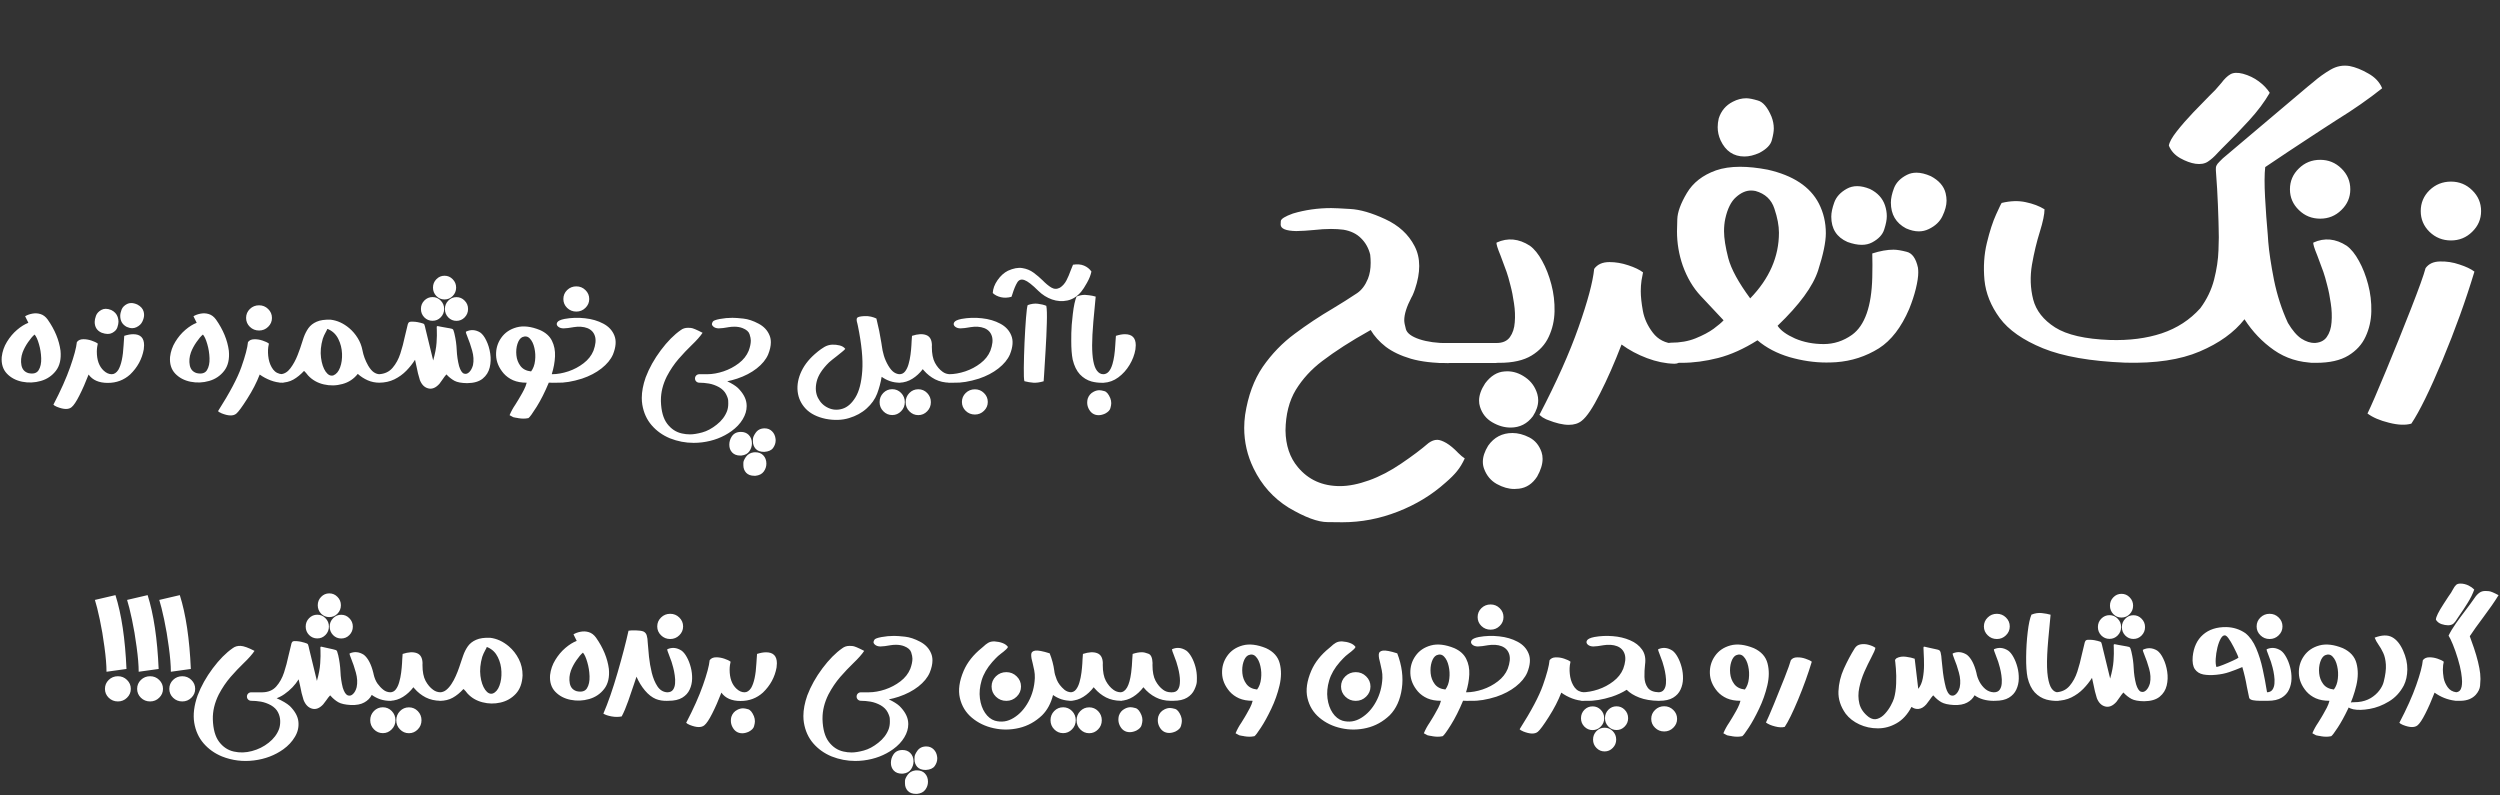 <svg width="503" height="160" viewBox="0 0 503 160" fill="none" xmlns="http://www.w3.org/2000/svg">
<rect x="0" y="0" width="503" height="160" fill="#333333" stroke="none"/>
<path d="M23.725 136.057C24.438 136.057 25.047 136.304 25.551 136.8C26.064 137.296 26.32 137.896 26.32 138.6C26.32 139.296 26.064 139.891 25.551 140.387C25.047 140.883 24.438 141.13 23.725 141.13C23.003 141.13 22.386 140.883 21.873 140.387C21.368 139.891 21.116 139.296 21.116 138.6C21.116 137.896 21.368 137.296 21.873 136.8C22.386 136.304 23.003 136.057 23.725 136.057ZM21.429 135.157C21.429 133.843 21.29 132.174 21.012 130.148C20.76 128.209 20.447 126.365 20.073 124.617C19.699 122.87 19.373 121.565 19.094 120.704L23.229 119.739C24.447 123.583 25.186 128.535 25.447 134.596L21.429 135.157ZM30.199 136.057C30.913 136.057 31.521 136.304 32.026 136.8C32.539 137.296 32.795 137.896 32.795 138.6C32.795 139.296 32.539 139.891 32.026 140.387C31.521 140.883 30.913 141.13 30.199 141.13C29.478 141.13 28.86 140.883 28.347 140.387C27.843 139.891 27.591 139.296 27.591 138.6C27.591 137.896 27.843 137.296 28.347 136.8C28.86 136.304 29.478 136.057 30.199 136.057ZM27.904 135.157C27.904 133.843 27.765 132.174 27.486 130.148C27.234 128.209 26.921 126.365 26.547 124.617C26.173 122.87 25.847 121.565 25.569 120.704L29.704 119.739C30.921 123.583 31.66 128.535 31.921 134.596L27.904 135.157ZM36.674 136.057C37.387 136.057 37.996 136.304 38.5 136.8C39.013 137.296 39.27 137.896 39.27 138.6C39.27 139.296 39.013 139.891 38.5 140.387C37.996 140.883 37.387 141.13 36.674 141.13C35.952 141.13 35.335 140.883 34.822 140.387C34.318 139.891 34.065 139.296 34.065 138.6C34.065 137.896 34.318 137.296 34.822 136.8C35.335 136.304 35.952 136.057 36.674 136.057ZM34.378 135.157C34.378 133.843 34.239 132.174 33.961 130.148C33.709 128.209 33.396 126.365 33.022 124.617C32.648 122.87 32.322 121.565 32.044 120.704L36.178 119.739C37.396 123.583 38.135 128.535 38.396 134.596L34.378 135.157ZM52.788 139.291C53.588 139.587 54.557 139.991 55.697 140.504C56.844 141.009 57.718 141.526 58.318 142.057C59.37 143.109 59.944 144.165 60.04 145.226C60.144 146.296 59.91 147.304 59.336 148.252C58.77 149.209 58.001 150.039 57.027 150.743C55.314 151.97 53.336 152.722 51.092 153C48.857 153.278 46.709 153.009 44.649 152.191C43.179 151.583 41.949 150.704 40.957 149.557C39.975 148.417 39.349 147.035 39.079 145.409C38.818 143.783 39.044 141.957 39.757 139.93C40.47 138.052 41.488 136.23 42.809 134.465C44.131 132.7 45.47 131.348 46.827 130.409C47.262 130.078 47.788 129.926 48.405 129.952C49.031 129.978 49.966 130.313 51.209 130.957C50.749 131.652 50.014 132.483 49.005 133.448C48.17 134.248 47.301 135.165 46.397 136.2C45.501 137.235 44.705 138.413 44.01 139.735C43.175 141.422 42.779 143.091 42.823 144.743C42.883 146.717 43.305 148.222 44.088 149.257C44.879 150.3 45.866 150.952 47.049 151.213C48.24 151.483 49.457 151.448 50.701 151.109C51.953 150.778 53.07 150.222 54.053 149.439C55.044 148.665 55.74 147.748 56.14 146.687C56.314 146.191 56.392 145.643 56.375 145.043C56.366 144.452 56.218 143.874 55.931 143.309C55.644 142.752 55.175 142.283 54.523 141.9C53.853 141.535 53.175 141.291 52.488 141.17C51.809 141.057 51.166 141 50.557 141H50.544C50.309 141 50.105 140.917 49.931 140.752C49.766 140.587 49.683 140.387 49.683 140.152C49.683 139.917 49.762 139.717 49.918 139.552C50.083 139.387 50.288 139.3 50.531 139.291H50.544H52.788ZM52.884 141C52.867 141.009 52.854 141.013 52.845 141.013C52.61 141.013 52.41 140.93 52.245 140.765C52.071 140.591 51.984 140.387 51.984 140.152C51.984 139.909 52.071 139.704 52.245 139.539C52.41 139.374 52.61 139.291 52.845 139.291C54.002 139.265 54.915 138.874 55.584 138.117C56.263 137.352 56.784 136.413 57.15 135.3C57.515 134.178 57.81 133.07 58.036 131.974C58.176 131.348 58.315 130.774 58.454 130.252C58.497 130.104 58.532 129.961 58.558 129.822C58.593 129.578 58.654 129.383 58.741 129.235C58.828 129.078 59.002 128.996 59.263 128.987C59.897 128.987 60.489 129.074 61.036 129.248C61.071 129.257 61.102 129.261 61.128 129.261C61.397 129.339 61.593 129.404 61.715 129.457C61.845 129.509 61.932 129.583 61.976 129.678C62.019 129.774 62.063 129.922 62.106 130.122C62.123 130.243 62.154 130.383 62.197 130.539L63.763 136.996C64.145 135.648 64.367 134.465 64.428 133.448C64.497 132.43 64.515 131.552 64.48 130.813C64.471 130.709 64.467 130.617 64.467 130.539C64.45 130.304 64.463 130.17 64.506 130.135C64.55 130.091 64.676 130.1 64.884 130.161C64.989 130.187 65.119 130.217 65.276 130.252L66.867 130.604C66.91 130.613 66.95 130.622 66.984 130.63C67.245 130.683 67.436 130.735 67.558 130.787C67.68 130.83 67.767 130.913 67.819 131.035C67.871 131.148 67.924 131.326 67.976 131.57C68.002 131.657 68.028 131.748 68.054 131.843C68.297 132.93 68.445 134.013 68.497 135.091C68.541 136.222 68.697 137.313 68.967 138.365C69.237 139.217 69.558 139.726 69.932 139.891C70.306 140.048 70.663 139.97 71.002 139.657C71.35 139.335 71.602 138.874 71.758 138.274C71.95 137.37 71.897 136.387 71.602 135.326C71.306 134.265 71.002 133.361 70.689 132.613C70.419 131.952 70.302 131.574 70.337 131.478C71.302 131.043 72.263 131.135 73.219 131.752C74.063 132.439 74.697 133.665 75.124 135.43L75.136 135.483C75.145 135.526 75.154 135.574 75.163 135.626C75.337 136.4 75.602 137.039 75.958 137.543C76.315 138.039 76.706 138.452 77.132 138.783C77.541 139.113 78.023 139.283 78.58 139.291C78.823 139.291 79.028 139.374 79.193 139.539C79.358 139.704 79.441 139.909 79.441 140.152C79.441 140.387 79.358 140.591 79.193 140.765C79.028 140.93 78.823 141.013 78.58 141.013C77.832 141.013 77.141 140.909 76.506 140.7C75.88 140.483 75.31 140.187 74.797 139.813C74.476 140.457 73.971 140.965 73.284 141.339C72.606 141.722 71.706 141.891 70.584 141.848C69.445 141.787 68.597 141.596 68.041 141.274C67.493 140.952 66.984 140.526 66.515 139.996C66.48 139.97 66.45 139.939 66.424 139.904C66.163 140.183 65.91 140.504 65.667 140.87C65.458 141.165 65.241 141.452 65.015 141.73C64.284 142.513 63.536 142.796 62.771 142.578C62.015 142.361 61.45 141.778 61.076 140.83C60.789 139.935 60.558 138.991 60.384 138C60.271 137.417 60.171 136.978 60.084 136.683C59.38 137.83 58.423 138.826 57.215 139.67C56.015 140.513 54.571 140.957 52.884 141ZM66.176 126.065C66.176 126.726 65.945 127.291 65.484 127.761C65.032 128.222 64.484 128.452 63.841 128.452C63.197 128.452 62.645 128.222 62.184 127.761C61.732 127.291 61.506 126.726 61.506 126.065C61.506 125.404 61.732 124.843 62.184 124.383C62.645 123.913 63.197 123.678 63.841 123.678C64.484 123.678 65.032 123.913 65.484 124.383C65.945 124.843 66.176 125.404 66.176 126.065ZM70.989 126.078C70.989 126.739 70.758 127.304 70.297 127.774C69.845 128.235 69.297 128.465 68.654 128.465C68.01 128.465 67.463 128.235 67.01 127.774C66.558 127.304 66.332 126.739 66.332 126.078C66.332 125.417 66.558 124.857 67.01 124.396C67.463 123.926 68.01 123.691 68.654 123.691C69.297 123.691 69.845 123.926 70.297 124.396C70.758 124.857 70.989 125.417 70.989 126.078ZM68.589 121.774C68.589 122.435 68.358 123 67.897 123.47C67.445 123.93 66.897 124.161 66.254 124.161C65.61 124.161 65.063 123.93 64.61 123.47C64.158 123 63.932 122.435 63.932 121.774C63.932 121.113 64.158 120.552 64.61 120.091C65.063 119.622 65.61 119.387 66.254 119.387C66.897 119.387 67.445 119.622 67.897 120.091C68.358 120.552 68.589 121.113 68.589 121.774ZM78.532 141C78.515 141.009 78.497 141.013 78.48 141.013C78.245 141.013 78.045 140.93 77.88 140.765C77.706 140.591 77.619 140.387 77.619 140.152C77.619 139.909 77.706 139.704 77.88 139.539C78.045 139.374 78.245 139.291 78.48 139.291C78.95 139.291 79.332 139.1 79.628 138.717C79.924 138.335 80.154 137.848 80.319 137.257C80.493 136.657 80.624 136.022 80.71 135.352C80.797 134.683 80.858 134.048 80.893 133.448C80.91 133.161 80.924 132.896 80.932 132.652C80.958 132.157 80.984 131.796 81.01 131.57C82.184 131.187 83.136 131.135 83.867 131.413C84.597 131.683 84.98 132.343 85.015 133.396V133.409C85.015 133.53 85.01 133.657 85.002 133.787C85.002 135.152 85.21 136.222 85.628 136.996C86.045 137.761 86.549 138.357 87.141 138.783C87.576 139.113 88.084 139.283 88.667 139.291C88.902 139.291 89.102 139.374 89.267 139.539C89.441 139.704 89.528 139.909 89.528 140.152C89.528 140.387 89.441 140.591 89.267 140.765C89.102 140.93 88.902 141.013 88.667 141.013V141H88.641C87.528 140.991 86.532 140.765 85.654 140.322C84.784 139.87 84.032 139.274 83.397 138.535C83.319 138.448 83.245 138.361 83.176 138.274C82.576 139.065 81.88 139.709 81.089 140.204C80.297 140.7 79.445 140.965 78.532 141ZM79.563 144.9C79.563 145.622 79.315 146.235 78.819 146.739C78.323 147.252 77.728 147.509 77.032 147.509C76.328 147.509 75.728 147.252 75.232 146.739C74.737 146.235 74.489 145.622 74.489 144.9C74.489 144.187 74.737 143.574 75.232 143.061C75.728 142.557 76.328 142.304 77.032 142.304C77.728 142.304 78.323 142.557 78.819 143.061C79.315 143.574 79.563 144.187 79.563 144.9ZM84.806 144.913C84.806 145.635 84.558 146.248 84.063 146.752C83.567 147.265 82.971 147.522 82.276 147.522C81.571 147.522 80.971 147.265 80.476 146.752C79.98 146.248 79.732 145.635 79.732 144.913C79.732 144.2 79.98 143.587 80.476 143.074C80.971 142.57 81.571 142.317 82.276 142.317C82.971 142.317 83.567 142.57 84.063 143.074C84.558 143.587 84.806 144.2 84.806 144.913ZM97.94 130.174C97.914 130.252 97.883 130.33 97.849 130.409C97.77 130.565 97.683 130.73 97.588 130.904C97.379 131.27 97.192 131.687 97.027 132.157C96.635 133.522 96.514 134.8 96.662 135.991C96.818 137.174 97.135 138.104 97.614 138.783C98.092 139.452 98.609 139.7 99.166 139.526C99.757 139.283 100.201 138.752 100.496 137.935C100.801 137.109 100.931 136.178 100.888 135.143C100.853 134.1 100.614 133.13 100.17 132.235C99.735 131.33 99.075 130.674 98.188 130.265C98.109 130.23 98.027 130.2 97.94 130.174ZM88.47 139.291H88.483C88.944 139.291 89.37 139.139 89.761 138.835C90.153 138.522 90.509 138.117 90.831 137.622C91.162 137.126 91.453 136.587 91.705 136.004C91.966 135.422 92.192 134.848 92.383 134.283C92.583 133.717 92.753 133.213 92.892 132.77C93.014 132.396 93.114 132.104 93.192 131.896C93.435 131.2 93.753 130.574 94.144 130.017C94.544 129.461 95.096 129.03 95.801 128.726C96.505 128.413 97.444 128.278 98.618 128.322C99.948 128.478 101.201 129.052 102.375 130.043C103.201 130.748 103.87 131.604 104.383 132.613C104.896 133.613 105.148 134.709 105.14 135.9C105.07 137.457 104.618 138.687 103.783 139.591C102.948 140.487 101.922 141.074 100.705 141.352C99.488 141.63 98.279 141.613 97.079 141.3C95.879 140.996 94.879 140.413 94.079 139.552C93.983 139.439 93.901 139.339 93.831 139.252C93.77 139.174 93.705 139.091 93.635 139.004C93.592 138.961 93.553 138.926 93.518 138.9C93.492 138.865 93.466 138.835 93.44 138.809C93.422 138.783 93.405 138.761 93.388 138.743C93.379 138.726 93.366 138.713 93.349 138.704C93.34 138.696 93.331 138.691 93.322 138.691C93.322 138.683 93.318 138.678 93.309 138.678C93.309 138.678 93.309 138.683 93.309 138.691C93.309 138.691 93.305 138.691 93.296 138.691C93.296 138.691 93.292 138.691 93.283 138.691C93.283 138.683 93.279 138.674 93.27 138.665C93.261 138.657 93.249 138.648 93.231 138.639C92.561 139.378 91.853 139.957 91.105 140.374C90.366 140.791 89.492 141.004 88.483 141.013V141H88.47C88.235 141 88.035 140.917 87.87 140.752C87.696 140.587 87.609 140.387 87.609 140.152C87.609 139.909 87.696 139.704 87.87 139.539C88.035 139.374 88.235 139.291 88.47 139.291ZM117.287 131.309C116.896 131.63 116.461 132.139 115.983 132.835C115.504 133.522 115.135 134.213 114.874 134.909C114.561 135.796 114.483 136.652 114.639 137.478C114.796 138.304 115.261 138.835 116.035 139.07C117.026 139.287 117.713 139.091 118.096 138.483C118.478 137.865 118.652 137.061 118.618 136.07C118.583 135.078 118.431 134.13 118.161 133.226C117.9 132.313 117.609 131.674 117.287 131.309ZM115.383 127.63C115.783 127.387 116.257 127.213 116.804 127.109C117.361 126.996 117.913 127.022 118.461 127.187C119.018 127.352 119.504 127.722 119.922 128.296C121.365 130.357 122.226 132.448 122.504 134.57C122.661 136.257 122.348 137.604 121.565 138.613C120.791 139.613 119.783 140.291 118.539 140.648C117.296 141.004 116.048 141.057 114.796 140.804C113.544 140.552 112.518 140.009 111.718 139.174C110.918 138.33 110.57 137.213 110.674 135.822C110.804 134.717 111.157 133.7 111.731 132.77C112.304 131.83 112.978 131.03 113.752 130.37C114.526 129.709 115.287 129.235 116.035 128.948L115.383 127.63ZM134.205 139.291H134.231C134.465 139.291 134.665 139.374 134.831 139.539C135.005 139.704 135.091 139.909 135.091 140.152C135.091 140.387 135.009 140.587 134.844 140.752C134.678 140.909 134.478 140.996 134.244 141.013C133.374 141.03 132.609 140.904 131.948 140.635C131.183 140.313 130.457 139.748 129.77 138.939C129.091 138.13 128.522 137.2 128.061 136.148C127.931 136.522 127.77 137.004 127.578 137.596C127.239 138.648 126.848 139.791 126.405 141.026C125.97 142.27 125.531 143.309 125.087 144.143C124.444 144.274 123.765 144.274 123.052 144.143C122.339 144.013 121.787 143.826 121.396 143.583C122.335 141.417 123.287 138.674 124.252 135.352C125.218 132.022 125.952 129.204 126.457 126.9C126.839 126.83 127.344 126.809 127.97 126.835C128.605 126.852 129.091 126.922 129.431 127.043C129.796 127.209 130.031 127.491 130.135 127.891C130.248 128.291 130.309 128.735 130.318 129.222C130.326 129.274 130.331 129.326 130.331 129.378C130.339 129.422 130.344 129.47 130.344 129.522C130.387 130.217 130.465 131.096 130.578 132.157C130.691 133.217 130.878 134.287 131.139 135.365C131.409 136.443 131.787 137.352 132.274 138.091C132.77 138.83 133.413 139.23 134.205 139.291ZM134.128 141H134.115C133.88 141 133.68 140.917 133.515 140.752C133.349 140.587 133.267 140.387 133.267 140.152C133.267 139.909 133.349 139.709 133.515 139.552C133.671 139.387 133.871 139.3 134.115 139.291H134.245C134.775 139.291 135.162 139.122 135.406 138.783C135.649 138.443 135.788 138.017 135.823 137.504C135.867 136.983 135.845 136.439 135.758 135.874C135.68 135.309 135.575 134.783 135.445 134.296C135.323 133.809 135.215 133.43 135.119 133.161C134.928 132.63 134.754 132.161 134.597 131.752C134.328 131.1 134.215 130.726 134.258 130.63C135.215 130.196 136.171 130.287 137.128 130.904C137.51 131.183 137.862 131.617 138.184 132.209C138.515 132.8 138.78 133.478 138.98 134.243C139.18 135 139.271 135.774 139.254 136.565C139.236 137.348 139.071 138.074 138.758 138.743C138.454 139.413 137.958 139.957 137.271 140.374C136.584 140.791 135.658 141 134.493 141H134.128ZM134.845 123.496C135.558 123.496 136.167 123.743 136.671 124.239C137.184 124.735 137.441 125.335 137.441 126.039C137.441 126.735 137.184 127.33 136.671 127.826C136.167 128.322 135.558 128.57 134.845 128.57C134.123 128.57 133.51 128.322 133.006 127.826C132.493 127.33 132.236 126.735 132.236 126.039C132.236 125.335 132.493 124.735 133.006 124.239C133.51 123.743 134.123 123.496 134.845 123.496ZM149.358 147.535C148.418 147.535 147.731 147.07 147.297 146.139C147.131 145.774 147.049 145.396 147.049 145.004C147.049 144.761 147.079 144.509 147.14 144.248C147.349 143.596 147.753 143.117 148.353 142.813C148.736 142.613 149.123 142.513 149.514 142.513C149.749 142.513 150.084 142.574 150.518 142.696C150.962 142.826 151.353 143.296 151.692 144.104C151.823 144.443 151.888 144.783 151.888 145.122C151.888 145.374 151.831 145.704 151.718 146.113C151.614 146.53 151.258 146.9 150.649 147.222C150.188 147.43 149.758 147.535 149.358 147.535ZM140.592 146.283C140.088 146.283 139.479 146.139 138.766 145.852L138.323 145.63L138.062 145.422C139.54 142.587 140.666 140.065 141.44 137.857C142.223 135.639 142.671 133.965 142.784 132.835C143.062 132.443 143.501 132.248 144.101 132.248C144.631 132.248 145.171 132.339 145.718 132.522C146.275 132.704 146.701 132.909 146.997 133.135C146.962 133.352 146.918 133.583 146.866 133.826C146.823 134.13 146.801 134.439 146.801 134.752C146.801 136.448 147.262 137.722 148.184 138.574C148.697 139.052 149.236 139.291 149.801 139.291C150.297 139.291 150.736 139.004 151.118 138.43C151.71 137.43 152.066 135.77 152.188 133.448L152.24 132.652C152.258 132.157 152.284 131.796 152.318 131.57C152.997 131.352 153.601 131.243 154.131 131.243C155.584 131.243 156.31 131.983 156.31 133.461C156.31 133.713 156.288 133.991 156.245 134.296C155.897 136.235 154.984 137.917 153.505 139.343C152.253 140.474 150.753 141.039 149.005 141.039C147.231 141.039 145.945 140.478 145.145 139.357C144.536 140.939 143.918 142.343 143.292 143.57C142.675 144.796 142.149 145.583 141.714 145.93C141.427 146.165 141.053 146.283 140.592 146.283ZM172.076 153.104C170.441 153.104 168.854 152.8 167.315 152.191C165.845 151.583 164.615 150.704 163.623 149.557C162.641 148.417 162.015 147.035 161.745 145.409C161.676 144.974 161.641 144.526 161.641 144.065C161.641 142.796 161.902 141.417 162.423 139.93C163.136 138.052 164.154 136.23 165.476 134.465C166.797 132.7 168.136 131.348 169.493 130.409C169.893 130.104 170.376 129.952 170.941 129.952C170.984 129.952 171.171 129.961 171.502 129.978C171.841 129.987 172.632 130.313 173.876 130.957C173.415 131.652 172.68 132.483 171.671 133.448C170.836 134.248 169.967 135.165 169.062 136.2C168.167 137.235 167.371 138.413 166.676 139.735C165.884 141.335 165.489 142.922 165.489 144.496V144.743C165.549 146.717 165.971 148.222 166.754 149.257C167.545 150.3 168.532 150.952 169.715 151.213C170.254 151.335 170.797 151.396 171.345 151.396C172.015 151.396 172.832 151.265 173.797 151.004C174.763 150.743 175.736 150.222 176.719 149.439C177.71 148.665 178.406 147.748 178.806 146.687C178.963 146.235 179.041 145.743 179.041 145.213C179.041 145.161 179.036 144.97 179.028 144.639C179.028 144.317 178.884 143.874 178.597 143.309C178.31 142.752 177.841 142.283 177.189 141.9C176.519 141.535 175.841 141.291 175.154 141.17C174.476 141.057 173.832 141 173.223 141C172.98 141 172.771 140.917 172.597 140.752C172.432 140.587 172.349 140.387 172.349 140.152C172.349 139.917 172.428 139.717 172.584 139.552C172.749 139.387 172.954 139.3 173.197 139.291H174.854C175.88 139.283 176.958 139.091 178.089 138.717C179.219 138.335 180.245 137.791 181.167 137.087C182.089 136.383 182.749 135.543 183.149 134.57C183.436 133.796 183.58 133.113 183.58 132.522C183.58 132.191 183.497 131.77 183.332 131.257C183.167 130.735 182.697 130.322 181.923 130.017C181.436 129.826 180.88 129.73 180.254 129.73C179.88 129.73 179.48 129.765 179.054 129.835L179.002 129.848C178.315 129.978 177.689 130.052 177.123 130.07C176.645 130.061 176.271 129.93 176.002 129.678C175.836 129.53 175.754 129.37 175.754 129.196C175.754 129.083 175.81 128.926 175.923 128.726C176.036 128.517 176.51 128.335 177.345 128.178C178.18 128.022 179.023 127.943 179.876 127.943C180.397 127.943 181.132 127.996 182.08 128.1C183.036 128.204 184.054 128.543 185.132 129.117C186.21 129.683 186.954 130.483 187.363 131.517C187.528 131.926 187.61 132.378 187.61 132.874C187.61 133.604 187.428 134.422 187.063 135.326C186.628 136.335 185.863 137.27 184.767 138.13C183.671 138.983 182.362 139.665 180.841 140.178C180.128 140.413 179.458 140.591 178.832 140.713C179.771 141.157 180.489 141.604 180.984 142.057C182.036 143.109 182.615 144.17 182.719 145.239C182.736 145.396 182.745 145.548 182.745 145.696C182.745 146.591 182.48 147.478 181.949 148.357C181.419 149.243 180.667 150.039 179.693 150.743C177.98 151.97 176.006 152.722 173.771 153C173.197 153.07 172.632 153.104 172.076 153.104ZM184.506 159.73H184.323C183.584 159.73 183.023 159.526 182.641 159.117C182.267 158.709 182.08 158.204 182.08 157.604V157.122C182.08 156.809 182.258 156.4 182.615 155.896C182.971 155.4 183.484 155.104 184.154 155.009L184.48 154.996C185.149 154.996 185.68 155.196 186.071 155.596C186.497 156.03 186.71 156.596 186.71 157.291C186.71 157.865 186.532 158.396 186.176 158.883C185.819 159.37 185.263 159.652 184.506 159.73ZM186.267 154.917C185.476 154.917 184.897 154.704 184.532 154.278C184.176 153.861 183.997 153.361 183.997 152.778C183.997 152.77 184.002 152.613 184.01 152.309C184.019 152.004 184.193 151.604 184.532 151.109C184.949 150.491 185.562 150.183 186.371 150.183C186.954 150.183 187.445 150.378 187.845 150.77C188.254 151.17 188.493 151.691 188.563 152.335L188.576 152.609C188.576 153.139 188.406 153.643 188.067 154.122C187.728 154.6 187.128 154.865 186.267 154.917ZM181.467 155.661C180.763 155.661 180.215 155.452 179.823 155.035C179.441 154.626 179.249 154.109 179.249 153.483C179.249 152.891 179.41 152.343 179.732 151.839C180.132 151.213 180.749 150.9 181.584 150.9C182.219 150.9 182.736 151.096 183.136 151.487C183.58 151.922 183.802 152.491 183.802 153.196C183.802 153.752 183.636 154.278 183.306 154.774C182.976 155.27 182.449 155.561 181.728 155.648L181.467 155.661ZM202.468 135.235C203.285 135.235 203.981 135.517 204.555 136.083C205.137 136.648 205.429 137.33 205.429 138.13C205.429 138.922 205.137 139.6 204.555 140.165C203.981 140.73 203.285 141.013 202.468 141.013C201.65 141.013 200.95 140.73 200.368 140.165C199.794 139.6 199.507 138.922 199.507 138.13C199.507 137.33 199.794 136.648 200.368 136.083C200.95 135.517 201.65 135.235 202.468 135.235ZM211.194 131.452C211.655 132.609 211.963 133.77 212.12 134.935C212.163 135.422 212.329 136.026 212.616 136.748C212.911 137.47 213.429 138.148 214.168 138.783C214.577 139.113 215.059 139.283 215.616 139.291C215.859 139.291 216.063 139.374 216.229 139.539C216.394 139.704 216.477 139.909 216.477 140.152C216.477 140.387 216.394 140.587 216.229 140.752C216.063 140.917 215.859 141 215.616 141C214.877 141 214.194 140.9 213.568 140.7C212.95 140.491 212.385 140.204 211.872 139.839C211.446 141.517 210.716 142.874 209.681 143.909C208.324 145.204 206.781 146.057 205.05 146.465C203.329 146.874 201.624 146.891 199.937 146.517C198.25 146.152 196.785 145.448 195.542 144.404C194.307 143.37 193.503 142.052 193.129 140.452C192.755 138.843 193.011 137.009 193.898 134.948C194.629 133.261 195.833 131.739 197.511 130.383C197.633 130.278 197.755 130.174 197.877 130.07C198.155 129.791 198.468 129.548 198.816 129.339C199.172 129.13 199.603 129.035 200.107 129.052C200.69 129.087 201.224 129.196 201.711 129.378C202.198 129.561 202.563 129.826 202.807 130.174C202.798 130.191 202.785 130.209 202.768 130.226C202.75 130.27 202.733 130.3 202.716 130.317C202.707 130.335 202.694 130.357 202.677 130.383C202.65 130.409 202.629 130.435 202.611 130.461C202.603 130.47 202.594 130.478 202.585 130.487C202.559 130.522 202.533 130.552 202.507 130.578C202.481 130.604 202.455 130.63 202.429 130.657C202.411 130.674 202.398 130.687 202.39 130.696C202.19 130.878 202.02 131.026 201.881 131.139C201.75 131.243 201.624 131.339 201.503 131.426C201.311 131.557 201.081 131.743 200.811 131.987C200.55 132.222 200.163 132.622 199.65 133.187C198.598 134.387 197.881 135.626 197.498 136.904C197.124 138.174 197.011 139.378 197.159 140.517C197.307 141.657 197.65 142.626 198.19 143.426C198.729 144.226 199.39 144.752 200.172 145.004C201.494 145.37 202.75 145.183 203.942 144.443C205.142 143.713 206.133 142.63 206.916 141.196C207.698 139.761 208.129 138.17 208.207 136.422C208.224 135.9 208.185 135.391 208.09 134.896C207.994 134.391 207.89 133.913 207.777 133.461C207.568 132.757 207.468 132.174 207.477 131.713C207.485 131.252 207.759 130.983 208.298 130.904C208.837 130.826 209.803 131.009 211.194 131.452ZM215.407 141C215.39 141.009 215.372 141.013 215.355 141.013C215.12 141.013 214.92 140.93 214.755 140.765C214.581 140.591 214.494 140.387 214.494 140.152C214.494 139.909 214.581 139.704 214.755 139.539C214.92 139.374 215.12 139.291 215.355 139.291C215.825 139.291 216.207 139.1 216.503 138.717C216.798 138.335 217.029 137.848 217.194 137.257C217.368 136.657 217.498 136.022 217.585 135.352C217.672 134.683 217.733 134.048 217.768 133.448C217.785 133.161 217.798 132.896 217.807 132.652C217.833 132.157 217.859 131.796 217.885 131.57C219.059 131.187 220.011 131.135 220.742 131.413C221.472 131.683 221.855 132.343 221.89 133.396V133.409C221.89 133.53 221.885 133.657 221.877 133.787C221.877 135.152 222.085 136.222 222.503 136.996C222.92 137.761 223.425 138.357 224.016 138.783C224.451 139.113 224.959 139.283 225.542 139.291C225.777 139.291 225.977 139.374 226.142 139.539C226.316 139.704 226.403 139.909 226.403 140.152C226.403 140.387 226.316 140.591 226.142 140.765C225.977 140.93 225.777 141.013 225.542 141.013V141H225.516C224.403 140.991 223.407 140.765 222.529 140.322C221.659 139.87 220.907 139.274 220.272 138.535C220.194 138.448 220.12 138.361 220.051 138.274C219.451 139.065 218.755 139.709 217.964 140.204C217.172 140.7 216.32 140.965 215.407 141ZM216.438 144.9C216.438 145.622 216.19 146.235 215.694 146.739C215.198 147.252 214.603 147.509 213.907 147.509C213.203 147.509 212.603 147.252 212.107 146.739C211.611 146.235 211.364 145.622 211.364 144.9C211.364 144.187 211.611 143.574 212.107 143.061C212.603 142.557 213.203 142.304 213.907 142.304C214.603 142.304 215.198 142.557 215.694 143.061C216.19 143.574 216.438 144.187 216.438 144.9ZM221.681 144.913C221.681 145.635 221.433 146.248 220.938 146.752C220.442 147.265 219.846 147.522 219.151 147.522C218.446 147.522 217.846 147.265 217.351 146.752C216.855 146.248 216.607 145.635 216.607 144.913C216.607 144.2 216.855 143.587 217.351 143.074C217.846 142.57 218.446 142.317 219.151 142.317C219.846 142.317 220.442 142.57 220.938 143.074C221.433 143.587 221.681 144.2 221.681 144.913ZM235.258 147.47C234.319 147.47 233.632 147.004 233.197 146.074C233.032 145.709 232.95 145.33 232.95 144.939C232.95 144.696 232.98 144.443 233.041 144.183C233.25 143.53 233.654 143.052 234.254 142.748C234.637 142.548 235.023 142.448 235.415 142.448C235.65 142.448 235.984 142.509 236.419 142.63C236.863 142.761 237.254 143.23 237.593 144.039C237.723 144.378 237.789 144.717 237.789 145.057C237.789 145.309 237.732 145.639 237.619 146.048C237.515 146.465 237.158 146.835 236.55 147.157C236.089 147.365 235.658 147.47 235.258 147.47ZM227.328 147.313C226.389 147.313 225.702 146.848 225.267 145.917C225.102 145.552 225.019 145.174 225.019 144.783C225.019 144.539 225.05 144.287 225.11 144.026C225.319 143.374 225.723 142.896 226.323 142.591C226.706 142.391 227.093 142.291 227.484 142.291C227.719 142.291 228.054 142.352 228.489 142.474C228.932 142.604 229.323 143.074 229.663 143.883C229.793 144.222 229.858 144.561 229.858 144.9C229.858 145.152 229.802 145.483 229.689 145.891C229.584 146.309 229.228 146.678 228.619 147C228.158 147.209 227.728 147.313 227.328 147.313ZM236.054 141H235.519C234.406 140.991 233.415 140.761 232.545 140.309C231.58 139.822 230.75 139.143 230.054 138.274C229.454 139.065 228.758 139.709 227.967 140.204C227.176 140.7 226.323 140.965 225.41 141C225.141 141 224.923 140.917 224.758 140.752C224.584 140.587 224.497 140.387 224.497 140.152C224.497 139.909 224.584 139.704 224.758 139.539C224.923 139.374 225.123 139.291 225.358 139.291C226.506 139.291 227.25 137.978 227.589 135.352C227.702 134.465 227.776 133.565 227.81 132.652C227.837 132.157 227.863 131.796 227.889 131.57C228.576 131.343 229.189 131.23 229.728 131.23C230.102 131.23 230.545 131.33 231.058 131.53C231.58 131.722 231.858 132.343 231.893 133.396L231.88 133.787C231.88 135.152 232.089 136.222 232.506 136.996C232.923 137.761 233.428 138.357 234.019 138.783C234.463 139.122 234.993 139.291 235.61 139.291H235.806C236.337 139.291 236.723 139.122 236.967 138.783C237.21 138.443 237.35 138.017 237.384 137.504C237.402 137.322 237.41 137.135 237.41 136.943C237.41 136.596 237.376 136.191 237.306 135.73C237.237 135.261 237.137 134.783 237.006 134.296C236.884 133.809 236.776 133.43 236.68 133.161C236.489 132.63 236.315 132.161 236.158 131.752C235.923 131.178 235.806 130.817 235.806 130.67V130.63C236.206 130.448 236.606 130.357 237.006 130.357C237.563 130.357 238.123 130.539 238.689 130.904C239.063 131.183 239.415 131.617 239.745 132.209C240.076 132.8 240.341 133.474 240.541 134.23C240.723 134.935 240.815 135.648 240.815 136.37C240.815 136.43 240.81 136.674 240.802 137.1C240.793 137.526 240.632 138.074 240.319 138.743C240.015 139.413 239.519 139.957 238.832 140.374C238.145 140.791 237.219 141 236.054 141ZM252.926 138.73C253.361 138.157 253.626 137.435 253.721 136.565C253.826 135.696 253.782 134.848 253.591 134.022C253.408 133.196 253.104 132.561 252.678 132.117C252.261 131.665 251.743 131.574 251.126 131.843C250.708 132.07 250.391 132.526 250.174 133.213C249.956 133.9 249.887 134.652 249.965 135.47C250.043 136.287 250.317 137.009 250.787 137.635C251.256 138.261 251.969 138.626 252.926 138.73ZM252.039 141C250.978 141 250.065 140.835 249.3 140.504C248.543 140.165 247.908 139.704 247.395 139.122C246.43 137.991 245.926 136.778 245.882 135.483C245.839 134.178 246.182 133.009 246.913 131.974C247.643 130.93 248.678 130.226 250.017 129.861C251.356 129.496 252.926 129.678 254.726 130.409C256.213 131.096 257.13 132.113 257.478 133.461C257.834 134.809 257.821 136.296 257.439 137.922C257.056 139.539 256.504 141.1 255.782 142.604C255.061 144.117 254.365 145.383 253.695 146.4C253.034 147.417 252.6 147.991 252.391 148.122C251.991 148.2 251.648 148.235 251.361 148.226C251.074 148.226 250.739 148.196 250.356 148.135C250.33 148.126 250.3 148.117 250.265 148.109C250.108 148.091 249.943 148.065 249.769 148.03C249.595 148.004 249.452 147.974 249.339 147.939L248.595 147.535C248.917 146.77 249.304 146.061 249.756 145.409C249.982 145.052 250.204 144.691 250.421 144.326C250.534 144.126 250.656 143.917 250.787 143.7C251.039 143.283 251.278 142.848 251.504 142.396C251.739 141.943 251.917 141.478 252.039 141ZM272.778 135.235C273.595 135.235 274.291 135.517 274.865 136.083C275.447 136.648 275.739 137.33 275.739 138.13C275.739 138.922 275.447 139.6 274.865 140.165C274.291 140.73 273.595 141.013 272.778 141.013C271.96 141.013 271.26 140.73 270.678 140.165C270.104 139.6 269.817 138.922 269.817 138.13C269.817 137.33 270.104 136.648 270.678 136.083C271.26 135.517 271.96 135.235 272.778 135.235ZM281.126 131.452C282.065 133.896 282.373 136.252 282.052 138.522C281.73 140.791 280.917 142.587 279.613 143.909C278.256 145.204 276.713 146.057 274.982 146.465C273.26 146.874 271.556 146.891 269.869 146.517C268.182 146.152 266.717 145.448 265.473 144.404C264.239 143.37 263.434 142.052 263.06 140.452C262.686 138.843 262.943 137.009 263.83 134.948C264.56 133.261 265.765 131.739 267.443 130.383C267.565 130.278 267.686 130.174 267.808 130.07C268.086 129.791 268.399 129.548 268.747 129.339C269.104 129.13 269.534 129.035 270.039 129.052C270.621 129.087 271.156 129.196 271.643 129.378C272.13 129.561 272.495 129.826 272.739 130.174C272.73 130.191 272.717 130.209 272.699 130.226C272.682 130.27 272.665 130.3 272.647 130.317C272.639 130.335 272.626 130.357 272.608 130.383C272.582 130.409 272.56 130.435 272.543 130.461C272.534 130.47 272.53 130.478 272.53 130.487C272.513 130.504 272.495 130.522 272.478 130.539C272.46 130.557 272.447 130.57 272.439 130.578C272.413 130.604 272.386 130.63 272.36 130.657C272.343 130.674 272.33 130.687 272.321 130.696C272.121 130.878 271.952 131.026 271.813 131.139C271.682 131.243 271.556 131.339 271.434 131.426C271.243 131.557 271.013 131.743 270.743 131.987C270.482 132.222 270.095 132.622 269.582 133.187C268.53 134.387 267.812 135.626 267.43 136.904C267.056 138.174 266.943 139.378 267.091 140.517C267.239 141.657 267.582 142.626 268.121 143.426C268.66 144.226 269.321 144.752 270.104 145.004C271.426 145.37 272.682 145.183 273.873 144.443C275.073 143.713 276.065 142.63 276.847 141.196C277.63 139.761 278.06 138.17 278.139 136.422C278.156 135.9 278.117 135.391 278.021 134.896C277.926 134.391 277.821 133.913 277.708 133.461C277.499 132.757 277.399 132.174 277.408 131.713C277.417 131.252 277.691 130.983 278.23 130.904C278.769 130.826 279.734 131.009 281.126 131.452ZM290.807 138.73C291.241 138.157 291.507 137.435 291.602 136.565C291.707 135.696 291.663 134.848 291.472 134.022C291.289 133.196 290.985 132.561 290.559 132.117C290.141 131.665 289.624 131.574 289.007 131.843C288.589 132.07 288.272 132.526 288.054 133.213C287.837 133.9 287.768 134.652 287.846 135.47C287.924 136.287 288.198 137.009 288.668 137.635C289.137 138.261 289.85 138.626 290.807 138.73ZM295.281 139.291C295.524 139.291 295.728 139.374 295.894 139.539C296.059 139.704 296.141 139.909 296.141 140.152C296.141 140.387 296.059 140.587 295.894 140.752C295.728 140.917 295.524 141 295.281 141V141.013C294.968 141.013 294.663 141.004 294.368 140.987C293.585 142.874 292.772 144.491 291.928 145.839C291.085 147.187 290.533 147.948 290.272 148.122C289.872 148.2 289.528 148.235 289.241 148.226C288.954 148.226 288.62 148.196 288.237 148.135C288.211 148.126 288.181 148.117 288.146 148.109C287.989 148.091 287.824 148.065 287.65 148.03C287.476 148.004 287.333 147.974 287.22 147.939L286.476 147.535C286.798 146.77 287.185 146.061 287.637 145.409C287.863 145.052 288.085 144.691 288.302 144.326C288.415 144.126 288.537 143.917 288.668 143.7C288.92 143.283 289.159 142.848 289.385 142.396C289.62 141.943 289.798 141.478 289.92 141C288.859 141 287.946 140.835 287.181 140.504C286.424 140.165 285.789 139.704 285.276 139.122C284.311 137.991 283.807 136.778 283.763 135.483C283.72 134.178 284.063 133.009 284.794 131.974C285.524 130.93 286.559 130.226 287.898 129.861C289.237 129.496 290.807 129.678 292.607 130.409C293.754 130.922 294.554 131.643 295.007 132.574C295.468 133.496 295.672 134.539 295.62 135.704C295.568 136.861 295.35 138.052 294.968 139.278C295.063 139.287 295.163 139.291 295.268 139.291H295.281ZM295.069 141.013H295.056C294.821 141.013 294.621 140.93 294.456 140.765C294.282 140.591 294.195 140.387 294.195 140.152C294.195 139.909 294.282 139.704 294.456 139.539C294.621 139.374 294.821 139.291 295.056 139.291C296.09 139.283 297.173 139.091 298.303 138.717C299.434 138.335 300.456 137.791 301.369 137.087C302.29 136.383 302.951 135.543 303.351 134.57C303.795 133.37 303.895 132.387 303.651 131.622C303.408 130.857 302.899 130.322 302.125 130.017C301.351 129.713 300.395 129.652 299.256 129.835C299.247 129.843 299.234 129.848 299.216 129.848C298.521 129.978 297.89 130.052 297.325 130.07C296.856 130.061 296.486 129.935 296.216 129.691C295.947 129.439 295.895 129.165 296.06 128.87C296.225 128.565 296.721 128.33 297.547 128.165C298.895 127.922 300.26 127.878 301.642 128.035C303.034 128.183 304.264 128.543 305.334 129.117C306.412 129.683 307.156 130.483 307.564 131.517C307.982 132.543 307.886 133.813 307.277 135.326C306.834 136.335 306.064 137.27 304.969 138.13C303.882 138.983 302.577 139.665 301.056 140.178C299.151 140.778 297.477 141.052 296.034 141L295.069 141.013ZM299.908 121.617C300.621 121.617 301.229 121.865 301.734 122.361C302.247 122.857 302.503 123.457 302.503 124.161C302.503 124.857 302.247 125.452 301.734 125.948C301.229 126.443 300.621 126.691 299.908 126.691C299.186 126.691 298.569 126.443 298.056 125.948C297.551 125.452 297.299 124.857 297.299 124.161C297.299 123.457 297.551 122.857 298.056 122.361C298.569 121.865 299.186 121.617 299.908 121.617ZM305.746 146.726C308.103 143.022 309.668 140.065 310.442 137.857C311.224 135.639 311.668 133.965 311.772 132.835C312.042 132.461 312.455 132.27 313.011 132.261C313.577 132.243 314.142 132.33 314.707 132.522C315.272 132.704 315.698 132.909 315.985 133.135C315.951 133.352 315.907 133.583 315.855 133.826C315.759 134.583 315.785 135.378 315.933 136.213C316.09 137.039 316.39 137.748 316.833 138.339C317.285 138.93 317.907 139.248 318.698 139.291C318.933 139.291 319.133 139.374 319.298 139.539C319.472 139.704 319.559 139.909 319.559 140.152C319.559 140.387 319.472 140.591 319.298 140.765C319.133 140.93 318.933 141.013 318.698 141.013L318.672 141C317.916 140.991 317.133 140.835 316.324 140.53C315.524 140.226 314.794 139.835 314.133 139.357C313.524 140.939 312.69 142.561 311.629 144.222C310.577 145.883 309.837 146.887 309.411 147.235C308.803 147.73 307.816 147.704 306.451 147.157C306.424 147.148 306.385 147.126 306.333 147.091C306.272 147.065 306.211 147.035 306.151 147C306.09 146.974 306.042 146.952 306.007 146.935L305.746 146.726ZM318.304 141.013H318.291C318.056 141.013 317.856 140.93 317.691 140.765C317.517 140.591 317.43 140.387 317.43 140.152C317.43 139.909 317.517 139.704 317.691 139.539C317.856 139.374 318.056 139.291 318.291 139.291C319.326 139.283 320.409 139.091 321.539 138.717C322.669 138.335 323.691 137.791 324.604 137.087C325.526 136.383 326.187 135.543 326.587 134.57C327.03 133.37 327.13 132.387 326.887 131.622C326.643 130.857 326.135 130.322 325.361 130.017C324.587 129.713 323.63 129.652 322.491 129.835C322.482 129.843 322.469 129.848 322.452 129.848C321.756 129.978 321.126 130.052 320.561 130.07C320.091 130.061 319.722 129.935 319.452 129.691C319.182 129.439 319.13 129.165 319.295 128.87C319.461 128.565 319.956 128.33 320.782 128.165C322 127.948 323.239 127.891 324.5 127.996C325.761 128.091 326.913 128.365 327.956 128.817C329.009 129.261 329.817 129.887 330.382 130.696C330.956 131.504 331.156 132.513 330.982 133.722C330.887 134.53 330.848 135.357 330.865 136.2C330.882 137.043 331.1 137.761 331.517 138.352C331.935 138.943 332.691 139.257 333.787 139.291C334.022 139.291 334.222 139.374 334.387 139.539C334.561 139.704 334.648 139.909 334.648 140.152C334.648 140.387 334.561 140.591 334.387 140.765C334.222 140.93 334.022 141.013 333.787 141.013H333.761C332.213 140.987 330.9 140.765 329.822 140.348C328.743 139.93 327.9 139.409 327.291 138.783C326.395 139.348 325.395 139.813 324.291 140.178C322.387 140.778 320.713 141.052 319.269 141L318.304 141.013ZM322.765 144.509C322.765 145.17 322.535 145.73 322.074 146.191C321.622 146.661 321.074 146.896 320.43 146.896C319.787 146.896 319.235 146.661 318.774 146.191C318.322 145.73 318.095 145.17 318.095 144.509C318.095 143.848 318.322 143.283 318.774 142.813C319.235 142.352 319.787 142.122 320.43 142.122C321.074 142.122 321.622 142.352 322.074 142.813C322.535 143.283 322.765 143.848 322.765 144.509ZM327.578 144.496C327.578 145.157 327.348 145.717 326.887 146.178C326.435 146.648 325.887 146.883 325.243 146.883C324.6 146.883 324.052 146.648 323.6 146.178C323.148 145.717 322.922 145.157 322.922 144.496C322.922 143.835 323.148 143.27 323.6 142.8C324.052 142.339 324.6 142.109 325.243 142.109C325.887 142.109 326.435 142.339 326.887 142.8C327.348 143.27 327.578 143.835 327.578 144.496ZM325.178 148.8C325.178 149.461 324.948 150.022 324.487 150.483C324.035 150.952 323.487 151.187 322.843 151.187C322.2 151.187 321.652 150.952 321.2 150.483C320.748 150.022 320.522 149.461 320.522 148.8C320.522 148.139 320.748 147.574 321.2 147.104C321.652 146.643 322.2 146.413 322.843 146.413C323.487 146.413 324.035 146.643 324.487 147.104C324.948 147.574 325.178 148.139 325.178 148.8ZM333.493 141H333.48C333.245 141 333.045 140.917 332.88 140.752C332.715 140.587 332.632 140.387 332.632 140.152C332.632 139.909 332.715 139.709 332.88 139.552C333.036 139.387 333.236 139.3 333.48 139.291H333.61C334.141 139.291 334.528 139.122 334.771 138.783C335.015 138.443 335.154 138.017 335.188 137.504C335.232 136.983 335.21 136.439 335.123 135.874C335.045 135.309 334.941 134.783 334.81 134.296C334.688 133.809 334.58 133.43 334.484 133.161C334.293 132.63 334.119 132.161 333.962 131.752C333.693 131.1 333.58 130.726 333.623 130.63C334.58 130.196 335.536 130.287 336.493 130.904C336.875 131.183 337.228 131.617 337.549 132.209C337.88 132.8 338.145 133.478 338.345 134.243C338.545 135 338.636 135.774 338.619 136.565C338.602 137.348 338.436 138.074 338.123 138.743C337.819 139.413 337.323 139.957 336.636 140.374C335.949 140.791 335.023 141 333.858 141H333.493ZM334.836 142.096C335.549 142.096 336.158 142.343 336.662 142.839C337.175 143.335 337.432 143.935 337.432 144.639C337.432 145.335 337.175 145.93 336.662 146.426C336.158 146.922 335.549 147.17 334.836 147.17C334.115 147.17 333.502 146.922 332.997 146.426C332.484 145.93 332.228 145.335 332.228 144.639C332.228 143.935 332.484 143.335 332.997 142.839C333.502 142.343 334.115 142.096 334.836 142.096ZM351.07 138.73C351.505 138.157 351.77 137.435 351.866 136.565C351.97 135.696 351.927 134.848 351.736 134.022C351.553 133.196 351.249 132.561 350.823 132.117C350.405 131.665 349.888 131.574 349.27 131.843C348.853 132.07 348.536 132.526 348.318 133.213C348.101 133.9 348.031 134.652 348.109 135.47C348.188 136.287 348.462 137.009 348.931 137.635C349.401 138.261 350.114 138.626 351.07 138.73ZM350.183 141C349.123 141 348.209 140.835 347.444 140.504C346.688 140.165 346.053 139.704 345.54 139.122C344.575 137.991 344.07 136.778 344.027 135.483C343.983 134.178 344.327 133.009 345.057 131.974C345.788 130.93 346.823 130.226 348.162 129.861C349.501 129.496 351.07 129.678 352.87 130.409C354.357 131.096 355.275 132.113 355.623 133.461C355.979 134.809 355.966 136.296 355.583 137.922C355.201 139.539 354.649 141.1 353.927 142.604C353.205 144.117 352.509 145.383 351.84 146.4C351.179 147.417 350.744 147.991 350.536 148.122C350.136 148.2 349.792 148.235 349.505 148.226C349.218 148.226 348.883 148.196 348.501 148.135C348.475 148.126 348.444 148.117 348.409 148.109C348.253 148.091 348.088 148.065 347.914 148.03C347.74 148.004 347.596 147.974 347.483 147.939L346.74 147.535C347.062 146.77 347.449 146.061 347.901 145.409C348.127 145.052 348.349 144.691 348.566 144.326C348.679 144.126 348.801 143.917 348.931 143.7C349.183 143.283 349.423 142.848 349.649 142.396C349.883 141.943 350.062 141.478 350.183 141ZM355.31 145.37C355.64 144.691 356.175 143.457 356.914 141.665C357.653 139.883 358.366 138.113 359.053 136.357C359.74 134.6 360.162 133.426 360.318 132.835C360.588 132.461 361.001 132.27 361.557 132.261C362.123 132.243 362.683 132.33 363.24 132.522C363.805 132.704 364.236 132.909 364.531 133.135C363.783 135.613 362.866 138.157 361.779 140.765C360.692 143.365 359.796 145.191 359.092 146.243C358.588 146.391 357.944 146.365 357.162 146.165C356.379 145.974 355.762 145.709 355.31 145.37ZM384.596 142.226C383.796 143.748 382.792 144.848 381.583 145.526C380.383 146.213 379.122 146.552 377.8 146.543C376.487 146.543 375.257 146.278 374.109 145.748C372.961 145.217 372.044 144.504 371.357 143.609C370.322 142.157 369.835 140.652 369.896 139.096C369.957 137.539 370.322 136.017 370.992 134.53C371.67 133.035 372.4 131.665 373.183 130.422C373.47 129.978 373.874 129.717 374.396 129.639C374.926 129.552 375.461 129.587 376 129.743C376.548 129.891 376.992 130.091 377.331 130.343C377.287 130.691 377 131.361 376.47 132.352C376.044 133.152 375.596 134.078 375.126 135.13C374.666 136.174 374.318 137.257 374.083 138.378C373.848 139.491 373.857 140.561 374.109 141.587C374.37 142.622 375.005 143.522 376.013 144.287C376.613 144.696 377.187 144.809 377.735 144.626C378.292 144.452 378.8 144.109 379.261 143.596C379.722 143.091 380.109 142.548 380.422 141.965C380.735 141.383 380.953 140.896 381.074 140.504C381.318 139.661 381.461 138.683 381.505 137.57C381.548 136.457 381.531 135.439 381.453 134.517C381.409 133.926 381.37 133.509 381.335 133.265C381.309 133.091 381.292 132.965 381.283 132.887C381.283 132.809 381.296 132.748 381.322 132.704C381.348 132.661 381.392 132.613 381.453 132.561C381.487 132.526 381.531 132.483 381.583 132.43C382.148 132.135 382.787 132.039 383.5 132.143C384.222 132.239 384.8 132.37 385.235 132.535L385.953 138.6C386.396 138.052 386.7 137.343 386.866 136.474C387.031 135.604 387.113 134.717 387.113 133.813C387.113 132.909 387.092 132.13 387.048 131.478C387.031 131.217 387.022 130.996 387.022 130.813C387.013 130.709 387.009 130.617 387.009 130.539C386.992 130.304 387.005 130.17 387.048 130.135C387.092 130.091 387.218 130.1 387.426 130.161C387.531 130.187 387.657 130.217 387.805 130.252L389.409 130.604C389.444 130.613 389.483 130.622 389.526 130.63C389.857 130.691 390.079 130.761 390.192 130.839C390.305 130.909 390.392 131.057 390.453 131.283C390.566 131.752 390.631 132.217 390.648 132.678C390.666 132.878 390.687 133.087 390.713 133.304C390.748 133.626 390.783 133.952 390.818 134.283C390.939 135.7 391.17 137.061 391.509 138.365C391.77 139.217 392.087 139.726 392.461 139.891C392.844 140.048 393.205 139.97 393.544 139.657C393.892 139.335 394.144 138.874 394.3 138.274C394.483 137.37 394.426 136.387 394.131 135.326C393.844 134.265 393.539 133.361 393.218 132.613C392.957 131.952 392.844 131.574 392.879 131.478C393.844 131.043 394.805 131.135 395.761 131.752C396.605 132.439 397.239 133.661 397.666 135.417V135.43C397.761 135.987 397.961 136.561 398.266 137.152C398.579 137.735 398.974 138.23 399.453 138.639C399.939 139.039 400.496 139.257 401.122 139.291H401.135C401.37 139.291 401.57 139.374 401.735 139.539C401.909 139.704 401.996 139.909 401.996 140.152C401.996 140.387 401.909 140.591 401.735 140.765C401.57 140.93 401.37 141.013 401.135 141.013H401.109C399.553 140.996 398.279 140.622 397.287 139.891C396.957 140.517 396.453 141.009 395.774 141.365C395.105 141.73 394.222 141.891 393.126 141.848C391.987 141.787 391.139 141.596 390.583 141.274C390.035 140.952 389.526 140.526 389.057 139.996C389.022 139.97 388.987 139.939 388.953 139.904C388.7 140.183 388.453 140.504 388.209 140.87C388 141.165 387.783 141.452 387.557 141.73C387.079 142.27 386.574 142.57 386.044 142.63C385.522 142.691 385.039 142.557 384.596 142.226ZM401.051 141H401.038C400.804 141 400.604 140.917 400.438 140.752C400.273 140.587 400.191 140.387 400.191 140.152C400.191 139.909 400.273 139.709 400.438 139.552C400.595 139.387 400.795 139.3 401.038 139.291H401.169C401.699 139.291 402.086 139.122 402.33 138.783C402.573 138.443 402.712 138.017 402.747 137.504C402.791 136.983 402.769 136.439 402.682 135.874C402.604 135.309 402.499 134.783 402.369 134.296C402.247 133.809 402.138 133.43 402.043 133.161C401.851 132.63 401.677 132.161 401.521 131.752C401.251 131.1 401.138 130.726 401.182 130.63C402.138 130.196 403.095 130.287 404.051 130.904C404.434 131.183 404.786 131.617 405.108 132.209C405.438 132.8 405.704 133.478 405.904 134.243C406.104 135 406.195 135.774 406.177 136.565C406.16 137.348 405.995 138.074 405.682 138.743C405.377 139.413 404.882 139.957 404.195 140.374C403.508 140.791 402.582 141 401.417 141H401.051ZM401.769 123.496C402.482 123.496 403.091 123.743 403.595 124.239C404.108 124.735 404.364 125.335 404.364 126.039C404.364 126.735 404.108 127.33 403.595 127.826C403.091 128.322 402.482 128.57 401.769 128.57C401.047 128.57 400.434 128.322 399.93 127.826C399.417 127.33 399.16 126.735 399.16 126.039C399.16 125.335 399.417 124.735 399.93 124.239C400.434 123.743 401.047 123.496 401.769 123.496ZM414.038 139.291C414.273 139.291 414.473 139.374 414.638 139.539C414.812 139.704 414.899 139.909 414.899 140.152C414.899 140.387 414.812 140.591 414.638 140.765C414.473 140.93 414.273 141.013 414.038 141.013C413.255 141.039 412.486 140.952 411.729 140.752C410.842 140.5 410.064 140.022 409.394 139.317C408.734 138.604 408.251 137.613 407.947 136.343C407.738 135.309 407.642 133.926 407.66 132.196C407.677 130.465 407.781 128.791 407.973 127.174C408.164 125.548 408.416 124.378 408.729 123.665C409.434 123.378 410.129 123.274 410.816 123.352C411.512 123.43 412.099 123.539 412.577 123.678C412.368 125.817 412.212 127.491 412.107 128.7C412.003 129.9 411.934 130.9 411.899 131.7C411.812 133.587 411.855 135.087 412.029 136.2C412.203 137.313 412.468 138.109 412.825 138.587C413.181 139.057 413.586 139.291 414.038 139.291ZM413.698 141C413.446 141 413.237 140.926 413.072 140.778C412.898 140.63 412.811 140.435 412.811 140.191C412.811 139.948 412.894 139.743 413.059 139.578C413.224 139.404 413.428 139.309 413.672 139.291C414.82 139.222 415.728 138.791 416.398 138C417.076 137.209 417.598 136.248 417.963 135.117C418.328 133.978 418.624 132.861 418.85 131.765C418.989 131.13 419.128 130.552 419.268 130.03C419.311 129.874 419.346 129.726 419.372 129.587C419.415 129.343 419.481 129.143 419.568 128.987C419.655 128.83 419.824 128.743 420.076 128.726C420.711 128.7 421.302 128.761 421.85 128.909C421.885 128.909 421.915 128.913 421.942 128.922C422.211 128.983 422.407 129.039 422.528 129.091C422.659 129.135 422.746 129.204 422.789 129.3C422.833 129.396 422.876 129.543 422.92 129.743C422.937 129.857 422.968 129.991 423.011 130.148L424.563 136.526C424.946 135.17 425.172 133.983 425.242 132.965C425.311 131.948 425.328 131.07 425.294 130.33C425.285 130.226 425.281 130.135 425.281 130.057C425.263 129.822 425.276 129.683 425.32 129.639C425.363 129.596 425.489 129.6 425.698 129.652C425.802 129.678 425.928 129.704 426.076 129.73L427.681 130.017C427.715 130.017 427.75 130.022 427.785 130.03C428.055 130.074 428.246 130.117 428.359 130.161C428.481 130.204 428.568 130.283 428.62 130.396C428.672 130.509 428.728 130.687 428.789 130.93C428.807 131.017 428.828 131.109 428.855 131.204C429.107 132.274 429.255 133.348 429.298 134.426C429.35 135.557 429.511 136.639 429.781 137.674C430.042 138.517 430.359 139.013 430.733 139.161C431.115 139.3 431.476 139.204 431.815 138.874C432.155 138.535 432.407 138.065 432.572 137.465C432.755 136.552 432.698 135.574 432.402 134.53C432.107 133.487 431.802 132.596 431.489 131.857C431.22 131.213 431.107 130.839 431.15 130.735C432.107 130.265 433.063 130.317 434.02 130.891C434.481 131.213 434.894 131.761 435.259 132.535C435.633 133.3 435.894 134.165 436.042 135.13C436.189 136.096 436.155 137.03 435.937 137.935C435.72 138.839 435.25 139.587 434.528 140.178C433.807 140.77 432.759 141.074 431.385 141.091C430.255 141.074 429.411 140.917 428.855 140.622C428.298 140.317 427.785 139.917 427.315 139.422C427.289 139.387 427.259 139.357 427.224 139.33C426.972 139.609 426.72 139.939 426.468 140.322C426.268 140.626 426.055 140.922 425.828 141.209C425.098 142.026 424.35 142.339 423.585 142.148C422.828 141.965 422.263 141.409 421.889 140.478C421.611 139.6 421.381 138.67 421.198 137.687C421.085 137.104 420.989 136.67 420.911 136.383C420.433 137.148 419.85 137.883 419.163 138.587C418.476 139.291 417.676 139.87 416.763 140.322C415.859 140.765 414.837 140.991 413.698 141ZM426.768 126.157C426.768 126.817 426.537 127.383 426.076 127.852C425.624 128.313 425.076 128.543 424.433 128.543C423.789 128.543 423.237 128.313 422.776 127.852C422.324 127.383 422.098 126.817 422.098 126.157C422.098 125.496 422.324 124.935 422.776 124.474C423.237 124.004 423.789 123.77 424.433 123.77C425.076 123.77 425.624 124.004 426.076 124.474C426.537 124.935 426.768 125.496 426.768 126.157ZM431.581 126.17C431.581 126.83 431.35 127.396 430.889 127.865C430.437 128.326 429.889 128.557 429.246 128.557C428.602 128.557 428.055 128.326 427.602 127.865C427.15 127.396 426.924 126.83 426.924 126.17C426.924 125.509 427.15 124.948 427.602 124.487C428.055 124.017 428.602 123.783 429.246 123.783C429.889 123.783 430.437 124.017 430.889 124.487C431.35 124.948 431.581 125.509 431.581 126.17ZM429.181 121.865C429.181 122.526 428.95 123.091 428.489 123.561C428.037 124.022 427.489 124.252 426.846 124.252C426.202 124.252 425.655 124.022 425.202 123.561C424.75 123.091 424.524 122.526 424.524 121.865C424.524 121.204 424.75 120.643 425.202 120.183C425.655 119.713 426.202 119.478 426.846 119.478C427.489 119.478 428.037 119.713 428.489 120.183C428.95 120.643 429.181 121.204 429.181 121.865ZM447.798 127.865C447.45 127.752 447.133 127.939 446.846 128.426C446.568 128.904 446.333 129.526 446.142 130.291C445.959 131.057 445.846 131.804 445.803 132.535C445.759 133.265 445.807 133.822 445.946 134.204C446.189 134.17 446.642 134.022 447.303 133.761C447.963 133.5 448.603 133.226 449.22 132.939C449.846 132.652 450.233 132.448 450.381 132.326C450.32 132.1 450.194 131.787 450.003 131.387C449.82 130.987 449.629 130.596 449.429 130.213C449.237 129.83 449.085 129.552 448.972 129.378C448.92 129.3 448.868 129.209 448.816 129.104C448.676 128.861 448.516 128.617 448.333 128.374C448.159 128.13 447.981 127.961 447.798 127.865ZM451.776 127.396C452.663 128.109 453.385 129.122 453.942 130.435C454.498 131.739 454.937 133.148 455.259 134.661C455.589 136.174 455.859 137.6 456.068 138.939C456.189 139.713 456.311 140.4 456.433 141H454.685C454.163 141 453.694 140.961 453.276 140.883C452.859 140.796 452.611 140.635 452.533 140.4C452.359 139.635 452.203 138.883 452.063 138.143C451.846 136.848 451.542 135.535 451.15 134.204C451.116 134.222 451.081 134.239 451.046 134.257C450.194 134.622 449.355 134.943 448.529 135.222C447.711 135.5 446.824 135.683 445.868 135.77C444.911 135.865 444.059 135.843 443.311 135.704C442.572 135.557 442.007 135.204 441.616 134.648C441.224 134.091 441.076 133.248 441.172 132.117C441.363 130.213 442.055 128.739 443.246 127.696C444.437 126.652 446.003 126.143 447.942 126.17C449.359 126.204 450.637 126.613 451.776 127.396ZM455.924 141H455.911C455.677 141 455.477 140.917 455.311 140.752C455.146 140.587 455.064 140.387 455.064 140.152C455.064 139.909 455.146 139.709 455.311 139.552C455.468 139.387 455.668 139.3 455.911 139.291H456.042C456.572 139.291 456.959 139.122 457.203 138.783C457.446 138.443 457.585 138.017 457.62 137.504C457.664 136.983 457.642 136.439 457.555 135.874C457.477 135.309 457.372 134.783 457.242 134.296C457.12 133.809 457.011 133.43 456.916 133.161C456.724 132.63 456.551 132.161 456.394 131.752C456.124 131.1 456.011 130.726 456.055 130.63C457.011 130.196 457.968 130.287 458.924 130.904C459.307 131.183 459.659 131.617 459.981 132.209C460.311 132.8 460.577 133.478 460.777 134.243C460.977 135 461.068 135.774 461.051 136.565C461.033 137.348 460.868 138.074 460.555 138.743C460.251 139.413 459.755 139.957 459.068 140.374C458.381 140.791 457.455 141 456.29 141H455.924ZM456.642 123.496C457.355 123.496 457.964 123.743 458.468 124.239C458.981 124.735 459.237 125.335 459.237 126.039C459.237 126.735 458.981 127.33 458.468 127.826C457.964 128.322 457.355 128.57 456.642 128.57C455.92 128.57 455.307 128.322 454.803 127.826C454.29 127.33 454.033 126.735 454.033 126.039C454.033 125.335 454.29 124.735 454.803 124.239C455.307 123.743 455.92 123.496 456.642 123.496ZM469.576 138.73C470.011 138.157 470.276 137.435 470.372 136.565C470.476 135.696 470.433 134.848 470.241 134.022C470.059 133.196 469.754 132.561 469.328 132.117C468.911 131.665 468.394 131.574 467.776 131.843C467.359 132.07 467.041 132.526 466.824 133.213C466.607 133.9 466.537 134.652 466.615 135.47C466.694 136.287 466.967 137.009 467.437 137.635C467.907 138.261 468.62 138.626 469.576 138.73ZM468.689 141C467.628 141 466.715 140.835 465.95 140.504C465.194 140.165 464.559 139.704 464.046 139.122C463.081 137.991 462.576 136.778 462.533 135.483C462.489 134.178 462.833 133.009 463.563 131.974C464.294 130.93 465.328 130.226 466.667 129.861C468.007 129.496 469.576 129.678 471.376 130.409C472.863 131.096 473.781 132.113 474.128 133.461C474.485 134.809 474.472 136.296 474.089 137.922C473.707 139.539 473.154 141.1 472.433 142.604C471.711 144.117 471.015 145.383 470.346 146.4C469.685 147.417 469.25 147.991 469.041 148.122C468.641 148.2 468.298 148.235 468.011 148.226C467.724 148.226 467.389 148.196 467.007 148.135C466.981 148.126 466.95 148.117 466.915 148.109C466.759 148.091 466.594 148.065 466.42 148.03C466.246 148.004 466.102 147.974 465.989 147.939L465.246 147.535C465.567 146.77 465.954 146.061 466.407 145.409C466.633 145.052 466.854 144.691 467.072 144.326C467.185 144.126 467.307 143.917 467.437 143.7C467.689 143.283 467.928 142.848 468.154 142.396C468.389 141.943 468.567 141.478 468.689 141ZM473.476 142.709C472.694 142.517 472.281 142.257 472.237 141.926C472.194 141.596 472.524 141.387 473.228 141.3C473.35 141.3 473.485 141.296 473.633 141.287C473.859 141.287 474.137 141.274 474.468 141.248C475.398 141.161 476.241 140.896 476.998 140.452C477.694 140.026 478.263 139.522 478.707 138.939C479.15 138.357 479.446 137.778 479.594 137.204C479.95 135.813 480.098 134.648 480.037 133.709C479.976 132.77 479.798 131.987 479.502 131.361C479.207 130.726 478.889 130.174 478.55 129.704C478.211 129.226 477.955 128.757 477.781 128.296C479.224 127.748 480.389 127.713 481.276 128.191C482.163 128.661 482.902 129.557 483.494 130.878C484.085 132.183 484.372 133.457 484.355 134.7C484.337 135.935 484.102 137.004 483.65 137.909C482.911 139.309 481.907 140.387 480.637 141.143C479.376 141.909 478.089 142.404 476.776 142.63C475.463 142.865 474.363 142.891 473.476 142.709ZM485.296 146.283C484.783 146.283 484.17 146.139 483.457 145.852L483.013 145.63L482.752 145.422C484.239 142.587 485.37 140.065 486.144 137.857C486.926 135.639 487.37 133.965 487.474 132.835C487.77 132.443 488.213 132.248 488.805 132.248C489.335 132.248 489.874 132.339 490.422 132.522C490.979 132.704 491.4 132.909 491.687 133.135C491.652 133.352 491.609 133.583 491.557 133.826C491.522 134.122 491.505 134.426 491.505 134.739C491.505 135.191 491.557 135.739 491.661 136.383C491.774 137.026 492.039 137.648 492.457 138.248C492.874 138.839 493.452 139.183 494.192 139.278C494.774 139.217 495.135 138.848 495.274 138.17C495.335 137.865 495.366 137.522 495.366 137.139C495.366 136.696 495.305 136.083 495.183 135.3C495.061 134.517 494.839 133.596 494.518 132.535C494.196 131.465 493.861 130.509 493.513 129.665C493.166 128.822 492.879 128.23 492.652 127.891C493.018 127.126 493.509 126.309 494.126 125.439C494.744 124.561 495.392 123.678 496.07 122.791C496.748 121.904 497.361 121.065 497.909 120.274C498.187 119.848 498.518 119.5 498.9 119.23C499.213 119.013 499.605 118.904 500.074 118.904C500.17 118.904 500.396 118.917 500.752 118.943C501.109 118.97 501.761 119.239 502.709 119.752C501.952 120.996 500.905 122.509 499.566 124.291C498.505 125.7 497.622 126.939 496.918 128.009L497.218 128.857C498 130.943 498.544 132.8 498.848 134.426C498.996 135.183 499.07 135.909 499.07 136.604C499.07 136.9 499.044 137.357 498.992 137.974C498.939 138.591 498.644 139.204 498.105 139.813C497.392 140.57 496.409 140.965 495.157 141H494.1C494.031 141 493.961 140.991 493.892 140.974C492.422 140.783 491.07 140.243 489.835 139.357C489.226 140.939 488.609 142.343 487.983 143.57C487.366 144.796 486.844 145.583 486.418 145.93C486.131 146.165 485.757 146.283 485.296 146.283ZM492.639 125.804H492.522C492.148 125.804 491.718 125.726 491.231 125.57C490.744 125.404 490.37 125.113 490.109 124.696V124.643C490.109 124.139 490.626 123.091 491.661 121.5C492.392 120.361 492.892 119.609 493.161 119.243C493.318 118.991 493.448 118.761 493.552 118.552C493.752 118.17 493.961 117.878 494.179 117.678C494.37 117.504 494.657 117.417 495.039 117.417C495.605 117.417 496.161 117.552 496.709 117.822C497.152 118.048 497.522 118.313 497.818 118.617C497.522 119.47 497.083 120.361 496.5 121.291C495.926 122.222 495.366 123.074 494.818 123.848C494.635 124.109 494.479 124.343 494.348 124.552C494.139 124.909 493.913 125.204 493.67 125.439C493.426 125.665 493.083 125.787 492.639 125.804Z" fill="white"/>
<path d="M6.96 67.309C6.569 67.63 6.134 68.139 5.656 68.835C5.177 69.522 4.808 70.213 4.547 70.909C4.234 71.796 4.156 72.652 4.312 73.478C4.469 74.304 4.934 74.835 5.708 75.07C6.699 75.287 7.386 75.091 7.769 74.483C8.151 73.865 8.325 73.061 8.29 72.07C8.256 71.078 8.103 70.13 7.834 69.226C7.573 68.313 7.282 67.674 6.96 67.309ZM5.056 63.63C5.456 63.387 5.929 63.213 6.477 63.109C7.034 62.996 7.586 63.022 8.134 63.187C8.69 63.352 9.177 63.722 9.595 64.296C11.038 66.356 11.899 68.448 12.177 70.57C12.334 72.257 12.021 73.604 11.238 74.613C10.464 75.613 9.456 76.291 8.212 76.648C6.969 77.004 5.721 77.056 4.469 76.804C3.216 76.552 2.19 76.009 1.39 75.174C0.59 74.33 0.243 73.213 0.347 71.822C0.477 70.717 0.829 69.7 1.403 68.77C1.977 67.83 2.651 67.03 3.425 66.37C4.199 65.709 4.96 65.235 5.708 64.948L5.056 63.63ZM21.673 67.191C21.308 67.191 20.899 67.109 20.447 66.944C19.517 66.535 19.051 65.809 19.051 64.765C19.051 64.417 19.138 64.004 19.312 63.526C19.486 63.048 19.847 62.657 20.395 62.352C20.664 62.204 20.96 62.13 21.282 62.13C21.621 62.13 21.99 62.213 22.39 62.378C23.043 62.7 23.473 63.17 23.682 63.787C23.786 64.1 23.838 64.413 23.838 64.726C23.838 65.03 23.764 65.409 23.616 65.861C23.477 66.313 23.13 66.687 22.573 66.983C22.312 67.122 22.012 67.191 21.673 67.191ZM26.604 66.03C26.256 66.03 25.886 65.944 25.495 65.77C24.625 65.309 24.19 64.57 24.19 63.552C24.19 63.187 24.282 62.765 24.464 62.287C24.656 61.809 25.029 61.43 25.586 61.152C25.829 61.03 26.099 60.97 26.395 60.97C26.769 60.97 27.182 61.07 27.634 61.27C28.338 61.644 28.764 62.135 28.912 62.743C28.964 62.961 28.99 63.174 28.99 63.383C28.99 63.783 28.873 64.226 28.638 64.713C28.412 65.191 28.017 65.565 27.451 65.835C27.182 65.965 26.899 66.03 26.604 66.03ZM13.273 82.283C12.769 82.283 12.16 82.139 11.447 81.852L11.004 81.63L10.743 81.422C12.221 78.587 13.347 76.065 14.121 73.856C14.903 71.639 15.351 69.965 15.464 68.835C15.743 68.444 16.182 68.248 16.782 68.248C17.312 68.248 17.851 68.339 18.399 68.522C18.956 68.704 19.382 68.909 19.677 69.135C19.643 69.352 19.599 69.583 19.547 69.826C19.503 70.13 19.482 70.439 19.482 70.752C19.482 72.448 19.943 73.722 20.864 74.574C21.377 75.052 21.916 75.291 22.482 75.291C22.977 75.291 23.416 75.004 23.799 74.43C24.39 73.43 24.747 71.77 24.869 69.448L24.921 68.652C24.938 68.156 24.964 67.796 24.999 67.57C25.677 67.352 26.282 67.243 26.812 67.243C28.264 67.243 28.99 67.983 28.99 69.461C28.99 69.713 28.969 69.991 28.925 70.296C28.577 72.235 27.664 73.917 26.186 75.344C24.934 76.474 23.434 77.039 21.686 77.039C19.912 77.039 18.625 76.478 17.825 75.356C17.216 76.939 16.599 78.344 15.973 79.57C15.356 80.796 14.829 81.583 14.395 81.93C14.108 82.165 13.734 82.283 13.273 82.283ZM40.827 67.309C40.436 67.63 40.001 68.139 39.523 68.835C39.044 69.522 38.675 70.213 38.414 70.909C38.101 71.796 38.023 72.652 38.179 73.478C38.336 74.304 38.801 74.835 39.575 75.07C40.566 75.287 41.253 75.091 41.636 74.483C42.018 73.865 42.192 73.061 42.157 72.07C42.123 71.078 41.971 70.13 41.701 69.226C41.44 68.313 41.149 67.674 40.827 67.309ZM38.923 63.63C39.323 63.387 39.797 63.213 40.344 63.109C40.901 62.996 41.453 63.022 42.001 63.187C42.557 63.352 43.044 63.722 43.462 64.296C44.905 66.356 45.766 68.448 46.044 70.57C46.201 72.257 45.888 73.604 45.105 74.613C44.331 75.613 43.323 76.291 42.079 76.648C40.836 77.004 39.588 77.056 38.336 76.804C37.084 76.552 36.057 76.009 35.258 75.174C34.458 74.33 34.11 73.213 34.214 71.822C34.344 70.717 34.697 69.7 35.271 68.77C35.844 67.83 36.518 67.03 37.292 66.37C38.066 65.709 38.827 65.235 39.575 64.948L38.923 63.63ZM43.866 82.726C46.223 79.022 47.788 76.065 48.562 73.856C49.345 71.639 49.788 69.965 49.892 68.835C50.162 68.461 50.575 68.27 51.132 68.261C51.697 68.243 52.262 68.33 52.827 68.522C53.392 68.704 53.819 68.909 54.105 69.135C54.071 69.352 54.027 69.583 53.975 69.826C53.879 70.583 53.905 71.378 54.053 72.213C54.21 73.039 54.51 73.748 54.953 74.339C55.405 74.93 56.027 75.248 56.819 75.291C57.053 75.291 57.253 75.374 57.419 75.539C57.592 75.704 57.679 75.909 57.679 76.152C57.679 76.387 57.592 76.591 57.419 76.765C57.253 76.93 57.053 77.013 56.819 77.013L56.792 77C56.036 76.991 55.253 76.835 54.445 76.53C53.645 76.226 52.914 75.835 52.253 75.356C51.645 76.939 50.81 78.561 49.749 80.222C48.697 81.883 47.958 82.887 47.532 83.235C46.923 83.73 45.936 83.704 44.571 83.156C44.545 83.148 44.505 83.126 44.453 83.091C44.392 83.065 44.331 83.035 44.271 83C44.21 82.974 44.162 82.952 44.127 82.935L43.866 82.726ZM52.123 61.426C52.836 61.426 53.445 61.674 53.949 62.17C54.462 62.665 54.718 63.265 54.718 63.97C54.718 64.665 54.462 65.261 53.949 65.757C53.445 66.252 52.836 66.5 52.123 66.5C51.401 66.5 50.784 66.252 50.271 65.757C49.766 65.261 49.514 64.665 49.514 63.97C49.514 63.265 49.766 62.665 50.271 62.17C50.784 61.674 51.401 61.426 52.123 61.426ZM65.855 66.174C65.829 66.252 65.798 66.33 65.763 66.409C65.685 66.565 65.598 66.73 65.503 66.904C65.294 67.261 65.107 67.678 64.942 68.156C64.55 69.522 64.433 70.8 64.59 71.991C64.746 73.174 65.059 74.104 65.529 74.783C66.007 75.452 66.524 75.7 67.081 75.526C67.672 75.283 68.12 74.752 68.424 73.935C68.729 73.109 68.859 72.178 68.816 71.144C68.772 70.1 68.529 69.13 68.085 68.235C67.65 67.33 66.99 66.674 66.103 66.265C66.024 66.23 65.942 66.2 65.855 66.174ZM56.424 75.291H56.437C57.203 75.248 57.868 74.848 58.433 74.091C59.007 73.326 59.489 72.444 59.881 71.444C60.272 70.444 60.581 69.561 60.807 68.796C60.929 68.413 61.029 68.109 61.107 67.883C61.35 67.196 61.668 66.574 62.059 66.017C62.459 65.461 63.011 65.03 63.716 64.726C64.42 64.413 65.359 64.278 66.533 64.322C67.863 64.478 69.116 65.052 70.29 66.043C70.942 66.6 71.498 67.252 71.959 68C72.429 68.748 72.75 69.57 72.924 70.465C73.116 71.509 73.498 72.539 74.072 73.556C74.455 74.2 74.842 74.652 75.233 74.913C75.624 75.165 76.007 75.291 76.381 75.291C76.624 75.291 76.829 75.374 76.994 75.539C77.159 75.704 77.242 75.909 77.242 76.152C77.242 76.387 77.159 76.587 76.994 76.752C76.829 76.917 76.624 77 76.381 77H76.368C75.507 77 74.711 76.839 73.981 76.517C73.25 76.196 72.585 75.765 71.985 75.226C71.185 76.243 70.159 76.922 68.907 77.261C67.663 77.609 66.407 77.635 65.137 77.339C63.877 77.043 62.829 76.448 61.994 75.552C61.898 75.439 61.816 75.339 61.746 75.252C61.685 75.174 61.62 75.091 61.55 75.004C61.507 74.961 61.468 74.926 61.433 74.9C61.407 74.865 61.381 74.835 61.355 74.809C61.337 74.783 61.32 74.761 61.303 74.743C61.294 74.726 61.285 74.713 61.276 74.704C61.268 74.696 61.259 74.691 61.25 74.691C61.242 74.683 61.237 74.678 61.237 74.678C61.237 74.678 61.233 74.678 61.224 74.678C61.224 74.678 61.224 74.683 61.224 74.691C61.224 74.691 61.22 74.691 61.211 74.691C61.203 74.683 61.194 74.674 61.185 74.665C61.176 74.656 61.168 74.648 61.159 74.639C60.481 75.37 59.768 75.948 59.02 76.374C58.281 76.791 57.411 77 56.411 77C56.168 76.991 55.968 76.909 55.811 76.752C55.646 76.587 55.563 76.387 55.563 76.152C55.563 75.909 55.65 75.704 55.824 75.539C55.989 75.374 56.19 75.291 56.424 75.291ZM76.291 77C76.039 77 75.83 76.926 75.665 76.778C75.491 76.63 75.404 76.435 75.404 76.191C75.404 75.948 75.487 75.743 75.652 75.578C75.817 75.404 76.021 75.309 76.265 75.291C77.412 75.222 78.321 74.791 78.991 74C79.669 73.209 80.191 72.248 80.556 71.117C80.921 69.978 81.217 68.861 81.443 67.765C81.582 67.13 81.721 66.552 81.86 66.03C81.904 65.874 81.939 65.726 81.965 65.587C82.008 65.344 82.073 65.144 82.16 64.987C82.247 64.83 82.417 64.743 82.669 64.726C83.304 64.7 83.895 64.761 84.443 64.909C84.478 64.909 84.508 64.913 84.534 64.922C84.804 64.983 84.999 65.039 85.121 65.091C85.252 65.135 85.339 65.204 85.382 65.3C85.426 65.396 85.469 65.543 85.513 65.743C85.53 65.856 85.56 65.991 85.604 66.148L87.156 72.526C87.539 71.17 87.765 69.983 87.834 68.965C87.904 67.948 87.921 67.07 87.886 66.33C87.878 66.226 87.873 66.135 87.873 66.056C87.856 65.822 87.869 65.683 87.912 65.639C87.956 65.596 88.082 65.6 88.291 65.652C88.395 65.678 88.521 65.704 88.669 65.73L90.273 66.017C90.308 66.017 90.343 66.022 90.378 66.03C90.647 66.074 90.839 66.117 90.952 66.161C91.073 66.204 91.16 66.283 91.213 66.396C91.265 66.509 91.321 66.687 91.382 66.93C91.4 67.017 91.421 67.109 91.447 67.204C91.7 68.274 91.847 69.348 91.891 70.426C91.943 71.556 92.104 72.639 92.373 73.674C92.634 74.517 92.952 75.013 93.326 75.161C93.708 75.3 94.069 75.204 94.408 74.874C94.747 74.535 94.999 74.065 95.165 73.465C95.347 72.552 95.291 71.574 94.995 70.53C94.7 69.487 94.395 68.596 94.082 67.856C93.812 67.213 93.7 66.839 93.743 66.735C94.7 66.265 95.656 66.317 96.612 66.891C97.073 67.213 97.487 67.761 97.852 68.535C98.226 69.3 98.487 70.165 98.634 71.13C98.782 72.096 98.747 73.03 98.53 73.935C98.312 74.839 97.843 75.587 97.121 76.178C96.4 76.77 95.352 77.074 93.978 77.091C92.847 77.074 92.004 76.917 91.447 76.622C90.891 76.317 90.378 75.917 89.908 75.422C89.882 75.387 89.852 75.356 89.817 75.33C89.565 75.609 89.312 75.939 89.06 76.322C88.86 76.626 88.647 76.922 88.421 77.209C87.691 78.026 86.943 78.339 86.178 78.148C85.421 77.965 84.856 77.409 84.482 76.478C84.204 75.6 83.973 74.67 83.791 73.687C83.678 73.104 83.582 72.67 83.504 72.383C83.026 73.148 82.443 73.883 81.756 74.587C81.069 75.291 80.269 75.87 79.356 76.322C78.452 76.765 77.43 76.991 76.291 77ZM89.36 62.157C89.36 62.817 89.13 63.383 88.669 63.852C88.217 64.313 87.669 64.543 87.026 64.543C86.382 64.543 85.83 64.313 85.369 63.852C84.917 63.383 84.691 62.817 84.691 62.157C84.691 61.496 84.917 60.935 85.369 60.474C85.83 60.004 86.382 59.77 87.026 59.77C87.669 59.77 88.217 60.004 88.669 60.474C89.13 60.935 89.36 61.496 89.36 62.157ZM94.173 62.17C94.173 62.83 93.943 63.396 93.482 63.865C93.03 64.326 92.482 64.556 91.839 64.556C91.195 64.556 90.647 64.326 90.195 63.865C89.743 63.396 89.517 62.83 89.517 62.17C89.517 61.509 89.743 60.948 90.195 60.487C90.647 60.017 91.195 59.783 91.839 59.783C92.482 59.783 93.03 60.017 93.482 60.487C93.943 60.948 94.173 61.509 94.173 62.17ZM91.773 57.865C91.773 58.526 91.543 59.091 91.082 59.561C90.63 60.022 90.082 60.252 89.439 60.252C88.795 60.252 88.247 60.022 87.795 59.561C87.343 59.091 87.117 58.526 87.117 57.865C87.117 57.204 87.343 56.644 87.795 56.183C88.247 55.713 88.795 55.478 89.439 55.478C90.082 55.478 90.63 55.713 91.082 56.183C91.543 56.644 91.773 57.204 91.773 57.865ZM106.856 74.73C107.291 74.156 107.556 73.435 107.652 72.565C107.756 71.696 107.713 70.848 107.522 70.022C107.339 69.196 107.035 68.561 106.609 68.117C106.191 67.665 105.674 67.574 105.056 67.844C104.639 68.07 104.322 68.526 104.104 69.213C103.887 69.9 103.817 70.652 103.896 71.47C103.974 72.287 104.248 73.009 104.717 73.635C105.187 74.261 105.9 74.626 106.856 74.73ZM111.33 75.291C111.574 75.291 111.778 75.374 111.943 75.539C112.109 75.704 112.191 75.909 112.191 76.152C112.191 76.387 112.109 76.587 111.943 76.752C111.778 76.917 111.574 77 111.33 77V77.013C111.017 77.013 110.713 77.004 110.417 76.987C109.635 78.874 108.822 80.491 107.978 81.839C107.135 83.187 106.583 83.948 106.322 84.122C105.922 84.2 105.578 84.235 105.291 84.226C105.004 84.226 104.67 84.196 104.287 84.135C104.261 84.126 104.23 84.117 104.196 84.109C104.039 84.091 103.874 84.065 103.7 84.03C103.526 84.004 103.383 83.974 103.27 83.939L102.526 83.535C102.848 82.77 103.235 82.061 103.687 81.409C103.913 81.052 104.135 80.691 104.352 80.326C104.465 80.126 104.587 79.917 104.717 79.7C104.97 79.283 105.209 78.848 105.435 78.396C105.67 77.944 105.848 77.478 105.97 77C104.909 77 103.996 76.835 103.23 76.504C102.474 76.165 101.839 75.704 101.326 75.122C100.361 73.991 99.856 72.778 99.813 71.483C99.769 70.178 100.113 69.009 100.843 67.974C101.574 66.93 102.609 66.226 103.948 65.861C105.287 65.496 106.856 65.678 108.656 66.409C109.804 66.922 110.604 67.644 111.056 68.574C111.517 69.496 111.722 70.539 111.67 71.704C111.617 72.861 111.4 74.052 111.017 75.278C111.113 75.287 111.213 75.291 111.317 75.291H111.33ZM111.118 77.013H111.105C110.871 77.013 110.671 76.93 110.505 76.765C110.331 76.591 110.244 76.387 110.244 76.152C110.244 75.909 110.331 75.704 110.505 75.539C110.671 75.374 110.871 75.291 111.105 75.291C112.14 75.283 113.223 75.091 114.353 74.717C115.484 74.335 116.505 73.791 117.418 73.087C118.34 72.383 119.001 71.543 119.401 70.57C119.844 69.37 119.944 68.387 119.701 67.622C119.457 66.856 118.949 66.322 118.175 66.017C117.401 65.713 116.444 65.652 115.305 65.835C115.297 65.844 115.284 65.848 115.266 65.848C114.571 65.978 113.94 66.052 113.375 66.07C112.905 66.061 112.536 65.935 112.266 65.691C111.997 65.439 111.944 65.165 112.11 64.87C112.275 64.565 112.771 64.33 113.597 64.165C114.944 63.922 116.31 63.878 117.692 64.035C119.084 64.183 120.314 64.543 121.384 65.117C122.462 65.683 123.205 66.483 123.614 67.517C124.031 68.543 123.936 69.813 123.327 71.326C122.884 72.335 122.114 73.27 121.018 74.13C119.931 74.983 118.627 75.665 117.105 76.178C115.201 76.778 113.527 77.052 112.084 77L111.118 77.013ZM115.957 57.617C116.671 57.617 117.279 57.865 117.784 58.361C118.297 58.856 118.553 59.456 118.553 60.161C118.553 60.856 118.297 61.452 117.784 61.948C117.279 62.444 116.671 62.691 115.957 62.691C115.236 62.691 114.618 62.444 114.105 61.948C113.601 61.452 113.349 60.856 113.349 60.161C113.349 59.456 113.601 58.856 114.105 58.361C114.618 57.865 115.236 57.617 115.957 57.617ZM139.561 89.104C137.926 89.104 136.339 88.8 134.8 88.191C133.33 87.583 132.1 86.704 131.109 85.556C130.126 84.417 129.5 83.035 129.23 81.409C129.161 80.974 129.126 80.526 129.126 80.065C129.126 78.796 129.387 77.417 129.909 75.93C130.622 74.052 131.639 72.23 132.961 70.465C134.283 68.7 135.622 67.348 136.978 66.409C137.378 66.104 137.861 65.952 138.426 65.952C138.47 65.952 138.657 65.961 138.987 65.978C139.326 65.987 140.117 66.313 141.361 66.957C140.9 67.652 140.165 68.483 139.157 69.448C138.322 70.248 137.452 71.165 136.548 72.2C135.652 73.235 134.857 74.413 134.161 75.735C133.37 77.335 132.974 78.922 132.974 80.496V80.743C133.035 82.717 133.457 84.222 134.239 85.257C135.03 86.3 136.017 86.952 137.2 87.213C137.739 87.335 138.283 87.396 138.83 87.396C139.5 87.396 140.317 87.265 141.283 87.004C142.248 86.743 143.222 86.222 144.204 85.439C145.196 84.665 145.891 83.748 146.291 82.687C146.448 82.235 146.526 81.743 146.526 81.213C146.526 81.161 146.522 80.97 146.513 80.639C146.513 80.317 146.37 79.874 146.083 79.309C145.796 78.752 145.326 78.283 144.674 77.9C144.004 77.535 143.326 77.291 142.639 77.17C141.961 77.056 141.317 77 140.709 77C140.465 77 140.257 76.917 140.083 76.752C139.917 76.587 139.835 76.387 139.835 76.152C139.835 75.917 139.913 75.717 140.07 75.552C140.235 75.387 140.439 75.3 140.683 75.291H142.339C143.365 75.283 144.444 75.091 145.574 74.717C146.704 74.335 147.73 73.791 148.652 73.087C149.574 72.383 150.235 71.543 150.635 70.57C150.922 69.796 151.065 69.113 151.065 68.522C151.065 68.191 150.983 67.77 150.817 67.257C150.652 66.735 150.183 66.322 149.409 66.017C148.922 65.826 148.365 65.73 147.739 65.73C147.365 65.73 146.965 65.765 146.539 65.835L146.487 65.848C145.8 65.978 145.174 66.052 144.609 66.07C144.13 66.061 143.757 65.93 143.487 65.678C143.322 65.53 143.239 65.37 143.239 65.196C143.239 65.083 143.296 64.926 143.409 64.726C143.522 64.517 143.996 64.335 144.83 64.178C145.665 64.022 146.509 63.944 147.361 63.944C147.883 63.944 148.617 63.996 149.565 64.1C150.522 64.204 151.539 64.543 152.617 65.117C153.696 65.683 154.439 66.483 154.848 67.517C155.013 67.926 155.096 68.378 155.096 68.874C155.096 69.604 154.913 70.422 154.548 71.326C154.113 72.335 153.348 73.27 152.252 74.13C151.157 74.983 149.848 75.665 148.326 76.178C147.613 76.413 146.944 76.591 146.317 76.713C147.257 77.156 147.974 77.604 148.47 78.056C149.522 79.109 150.1 80.17 150.204 81.239C150.222 81.396 150.23 81.548 150.23 81.696C150.23 82.591 149.965 83.478 149.435 84.356C148.904 85.243 148.152 86.039 147.178 86.743C145.465 87.97 143.491 88.722 141.257 89C140.683 89.07 140.117 89.104 139.561 89.104ZM151.991 95.73H151.809C151.07 95.73 150.509 95.526 150.126 95.117C149.752 94.709 149.565 94.204 149.565 93.604V93.122C149.565 92.809 149.744 92.4 150.1 91.896C150.457 91.4 150.97 91.104 151.639 91.009L151.965 90.996C152.635 90.996 153.165 91.196 153.557 91.596C153.983 92.03 154.196 92.596 154.196 93.291C154.196 93.865 154.017 94.396 153.661 94.883C153.304 95.37 152.748 95.652 151.991 95.73ZM153.752 90.917C152.961 90.917 152.383 90.704 152.017 90.278C151.661 89.861 151.483 89.361 151.483 88.778C151.483 88.77 151.487 88.613 151.496 88.309C151.504 88.004 151.678 87.604 152.017 87.109C152.435 86.491 153.048 86.183 153.857 86.183C154.439 86.183 154.93 86.378 155.33 86.77C155.739 87.17 155.978 87.691 156.048 88.335L156.061 88.609C156.061 89.139 155.891 89.644 155.552 90.122C155.213 90.6 154.613 90.865 153.752 90.917ZM148.952 91.661C148.248 91.661 147.7 91.452 147.309 91.035C146.926 90.626 146.735 90.109 146.735 89.483C146.735 88.891 146.896 88.344 147.217 87.839C147.617 87.213 148.235 86.9 149.07 86.9C149.704 86.9 150.222 87.096 150.622 87.487C151.065 87.922 151.287 88.491 151.287 89.196C151.287 89.752 151.122 90.278 150.791 90.774C150.461 91.27 149.935 91.561 149.213 91.648L148.952 91.661ZM172.614 65.587C172.571 65.396 172.531 65.222 172.497 65.065C172.331 64.535 172.314 64.17 172.444 63.97C172.575 63.77 173.044 63.648 173.853 63.604C174.375 63.578 174.836 63.613 175.236 63.709C175.644 63.804 176.01 63.93 176.331 64.087C176.758 65.791 177.092 67.435 177.336 69.017L177.362 69.187L177.401 69.448V69.461C177.488 70.156 177.631 70.848 177.831 71.535C178.031 72.213 178.327 72.887 178.718 73.556C179.101 74.2 179.488 74.652 179.879 74.913C180.271 75.165 180.658 75.291 181.04 75.291C181.275 75.291 181.475 75.374 181.64 75.539C181.814 75.704 181.901 75.909 181.901 76.152C181.901 76.387 181.814 76.587 181.64 76.752C181.475 76.917 181.275 77 181.04 77C180.344 77 179.692 76.896 179.084 76.687C178.475 76.478 177.91 76.187 177.388 75.813C177.205 76.935 176.901 78.07 176.475 79.217C176.058 80.304 175.362 81.287 174.388 82.165C173.414 83.052 172.223 83.704 170.814 84.122C169.414 84.548 167.862 84.6 166.158 84.278C164.41 83.913 163.062 83.235 162.114 82.243C161.175 81.252 160.631 80.087 160.484 78.748C160.344 77.417 160.605 76.056 161.266 74.665C161.927 73.274 162.992 71.987 164.462 70.804C164.497 70.778 164.531 70.748 164.566 70.713C164.966 70.391 165.397 70.091 165.858 69.813C166.327 69.535 166.853 69.378 167.436 69.344C167.94 69.326 168.44 69.378 168.936 69.5C169.431 69.622 169.81 69.852 170.071 70.191C169.966 70.33 169.753 70.53 169.431 70.791C169.11 71.052 168.753 71.339 168.362 71.652C167.701 72.156 167.184 72.574 166.81 72.904C165.427 74.261 164.592 75.561 164.305 76.804C164.018 78.048 164.11 79.135 164.579 80.065C165.058 80.996 165.749 81.665 166.653 82.074C167.558 82.491 168.505 82.548 169.497 82.243C170.497 81.939 171.371 81.174 172.118 79.948C172.866 78.73 173.323 76.952 173.488 74.613C173.653 72.265 173.362 69.257 172.614 65.587ZM181.018 77C181 77.009 180.983 77.013 180.965 77.013C180.731 77.013 180.531 76.93 180.365 76.765C180.191 76.591 180.104 76.387 180.104 76.152C180.104 75.909 180.191 75.704 180.365 75.539C180.531 75.374 180.731 75.291 180.965 75.291C181.435 75.291 181.818 75.1 182.113 74.717C182.409 74.335 182.639 73.848 182.804 73.257C182.978 72.656 183.109 72.022 183.196 71.352C183.283 70.683 183.344 70.048 183.378 69.448C183.396 69.161 183.409 68.896 183.418 68.652C183.444 68.156 183.47 67.796 183.496 67.57C184.67 67.187 185.622 67.135 186.352 67.413C187.083 67.683 187.465 68.344 187.5 69.396V69.409C187.5 69.53 187.496 69.656 187.487 69.787C187.487 71.152 187.696 72.222 188.113 72.996C188.531 73.761 189.035 74.356 189.626 74.783C190.061 75.113 190.57 75.283 191.152 75.291C191.387 75.291 191.587 75.374 191.752 75.539C191.926 75.704 192.013 75.909 192.013 76.152C192.013 76.387 191.926 76.591 191.752 76.765C191.587 76.93 191.387 77.013 191.152 77.013V77H191.126C190.013 76.991 189.018 76.765 188.139 76.322C187.27 75.87 186.518 75.274 185.883 74.535C185.804 74.448 185.731 74.361 185.661 74.274C185.061 75.065 184.365 75.709 183.574 76.204C182.783 76.7 181.931 76.965 181.018 77ZM182.048 80.9C182.048 81.622 181.8 82.235 181.304 82.739C180.809 83.252 180.213 83.509 179.518 83.509C178.813 83.509 178.213 83.252 177.718 82.739C177.222 82.235 176.974 81.622 176.974 80.9C176.974 80.187 177.222 79.574 177.718 79.061C178.213 78.556 178.813 78.304 179.518 78.304C180.213 78.304 180.809 78.556 181.304 79.061C181.8 79.574 182.048 80.187 182.048 80.9ZM187.291 80.913C187.291 81.635 187.044 82.248 186.548 82.752C186.052 83.265 185.457 83.522 184.761 83.522C184.057 83.522 183.457 83.265 182.961 82.752C182.465 82.248 182.218 81.635 182.218 80.913C182.218 80.2 182.465 79.587 182.961 79.074C183.457 78.57 184.057 78.317 184.761 78.317C185.457 78.317 186.052 78.57 186.548 79.074C187.044 79.587 187.291 80.2 187.291 80.913ZM190.982 77.013H190.969C190.734 77.013 190.534 76.93 190.369 76.765C190.195 76.591 190.108 76.387 190.108 76.152C190.108 75.909 190.195 75.704 190.369 75.539C190.534 75.374 190.734 75.291 190.969 75.291C192.003 75.283 193.086 75.091 194.216 74.717C195.347 74.335 196.369 73.791 197.282 73.087C198.203 72.383 198.864 71.543 199.264 70.57C199.708 69.37 199.808 68.387 199.564 67.622C199.321 66.856 198.812 66.322 198.038 66.017C197.264 65.713 196.308 65.652 195.169 65.835C195.16 65.844 195.147 65.848 195.129 65.848C194.434 65.978 193.803 66.052 193.238 66.07C192.769 66.061 192.399 65.935 192.129 65.691C191.86 65.439 191.808 65.165 191.973 64.87C192.138 64.565 192.634 64.33 193.46 64.165C194.808 63.922 196.173 63.878 197.556 64.035C198.947 64.183 200.177 64.543 201.247 65.117C202.325 65.683 203.069 66.483 203.477 67.517C203.895 68.543 203.799 69.813 203.19 71.326C202.747 72.335 201.977 73.27 200.882 74.13C199.795 74.983 198.49 75.665 196.969 76.178C195.064 76.778 193.39 77.052 191.947 77L190.982 77.013ZM196.147 78.33C196.86 78.33 197.469 78.578 197.973 79.074C198.486 79.57 198.743 80.17 198.743 80.874C198.743 81.57 198.486 82.165 197.973 82.661C197.469 83.156 196.86 83.404 196.147 83.404C195.425 83.404 194.808 83.156 194.295 82.661C193.79 82.165 193.538 81.57 193.538 80.874C193.538 80.17 193.79 79.57 194.295 79.074C194.808 78.578 195.425 78.33 196.147 78.33ZM206.107 76.687C206.011 76.348 205.972 75.435 205.99 73.948C206.007 72.461 206.055 70.787 206.133 68.926C206.22 67.065 206.32 65.409 206.433 63.956C206.546 62.504 206.659 61.648 206.772 61.387C207.485 61.126 208.164 61.035 208.807 61.113C209.459 61.191 210.029 61.33 210.516 61.53C210.638 62.122 210.672 63.274 210.62 64.987C210.577 66.7 210.494 68.535 210.372 70.491C210.259 72.448 210.159 74.087 210.072 75.409C210.029 75.965 209.998 76.4 209.981 76.713C209.181 76.948 208.49 77.043 207.907 77C207.333 76.957 206.755 76.861 206.172 76.713C206.146 76.704 206.124 76.696 206.107 76.687ZM199.742 58.961C199.785 58.091 200.107 57.226 200.707 56.365C201.307 55.504 202.003 54.874 202.794 54.474C203.89 53.978 204.859 53.8 205.703 53.939C206.546 54.07 207.298 54.378 207.959 54.865C208.62 55.352 209.229 55.87 209.785 56.417C210.385 57.035 210.964 57.513 211.52 57.852C212.085 58.191 212.668 58.2 213.268 57.878C213.807 57.53 214.242 57.039 214.572 56.404C214.903 55.761 215.185 55.1 215.42 54.422C215.577 54.004 215.733 53.617 215.89 53.261C216.751 53.122 217.49 53.183 218.107 53.444C218.724 53.704 219.22 54.1 219.594 54.63C219.455 55.335 219.159 56.087 218.707 56.887C218.264 57.687 217.872 58.291 217.533 58.7C216.716 59.657 215.79 60.243 214.755 60.461C213.72 60.678 212.69 60.609 211.664 60.252C210.638 59.887 209.724 59.313 208.924 58.53C207.698 57.304 206.764 56.578 206.12 56.352C205.485 56.126 205.003 56.287 204.672 56.835C204.333 57.383 203.994 58.204 203.655 59.3C203.611 59.439 203.564 59.578 203.511 59.717C202.738 59.926 202.024 59.952 201.372 59.796C200.711 59.639 200.168 59.361 199.742 58.961ZM221.053 83.535C220.114 83.535 219.427 83.07 218.992 82.139C218.827 81.774 218.744 81.396 218.744 81.004C218.744 80.761 218.775 80.509 218.836 80.248C219.044 79.596 219.449 79.117 220.049 78.813C220.431 78.613 220.818 78.513 221.21 78.513C221.444 78.513 221.779 78.574 222.214 78.696C222.657 78.826 223.049 79.296 223.388 80.104C223.518 80.444 223.583 80.783 223.583 81.122C223.583 81.374 223.527 81.704 223.414 82.113C223.31 82.53 222.953 82.9 222.344 83.222C221.883 83.43 221.453 83.535 221.053 83.535ZM222.057 77.013H221.64C220.953 77.013 220.275 76.926 219.605 76.752C218.718 76.5 217.94 76.022 217.27 75.317C216.61 74.604 216.127 73.613 215.823 72.344C215.631 71.387 215.536 70.135 215.536 68.587C215.536 68.457 215.54 67.93 215.549 67.009C215.557 66.078 215.657 64.804 215.849 63.187C216.04 61.561 216.292 60.387 216.605 59.665C217.17 59.439 217.727 59.326 218.275 59.326C218.414 59.326 218.692 59.352 219.11 59.404C219.527 59.448 219.975 59.539 220.453 59.678C220.244 61.817 220.088 63.487 219.983 64.687C219.818 66.635 219.736 68.226 219.736 69.461C219.736 72.017 220.057 73.722 220.701 74.574C221.057 75.052 221.483 75.291 221.979 75.291C222.814 75.291 223.431 74.609 223.831 73.243C224.118 72.278 224.305 71.013 224.392 69.448L224.444 68.652C224.462 68.156 224.488 67.796 224.523 67.57C225.201 67.352 225.805 67.243 226.336 67.243C227.788 67.243 228.514 67.983 228.514 69.461C228.514 69.713 228.492 69.991 228.449 70.296C228.266 71.374 227.87 72.417 227.262 73.426C226.662 74.426 225.91 75.261 225.005 75.93C224.11 76.591 223.127 76.952 222.057 77.013Z" fill="white"/>
<path d="M270.086 105.078C270.046 105.078 269.052 105.068 267.104 105.048C265.156 105.048 262.538 104.074 259.252 102.126C256.188 100.219 253.844 97.591 252.221 94.243C250.963 91.667 250.334 88.948 250.334 86.087C250.334 85.235 250.395 84.362 250.517 83.47C251.105 79.635 252.292 76.409 254.078 73.791C255.883 71.194 258.024 68.983 260.499 67.156C262.975 65.31 265.511 63.626 268.108 62.104C269.833 61.07 271.486 60.025 273.069 58.97C273.982 58.341 274.702 57.377 275.23 56.078C275.595 55.165 275.778 54.1 275.778 52.883C275.778 52.355 275.747 51.807 275.686 51.239C275.362 49.92 274.743 48.815 273.83 47.922C272.937 47.029 271.76 46.461 270.299 46.217C269.528 46.116 268.696 46.065 267.804 46.065C266.728 46.065 265.572 46.136 264.334 46.278C263.096 46.4 261.92 46.471 260.804 46.491C258.714 46.451 257.669 46.014 257.669 45.183C257.669 45.162 257.679 44.929 257.699 44.483C257.74 44.036 258.552 43.529 260.134 42.961C262.589 42.23 265.156 41.865 267.834 41.865C268.443 41.865 269.721 41.926 271.669 42.048C273.637 42.149 275.981 42.829 278.699 44.087C281.418 45.345 283.386 47.151 284.604 49.504C285.233 50.701 285.547 52.041 285.547 53.522C285.547 54.942 285.263 56.494 284.695 58.178C284.553 58.604 284.391 59.02 284.208 59.426L283.965 59.883C283.011 61.709 282.534 63.23 282.534 64.448C282.534 64.833 282.646 65.432 282.869 66.243C283.112 67.055 284.015 67.725 285.578 68.252C287.16 68.78 289.088 69.043 291.36 69.043C291.928 69.043 292.405 69.246 292.791 69.652C293.176 70.038 293.369 70.504 293.369 71.052C293.369 71.6 293.176 72.077 292.791 72.483C292.405 72.868 291.928 73.061 291.36 73.061C288.418 73.061 285.923 72.767 283.873 72.178C281.824 71.57 280.14 70.768 278.821 69.774C277.523 68.759 276.508 67.633 275.778 66.396L275.473 66.578C271.801 68.627 268.646 70.656 266.008 72.665C263.837 74.309 262.072 76.236 260.712 78.448C259.373 80.68 258.683 83.399 258.643 86.604C258.683 89.607 259.515 92.073 261.138 94C263.249 96.536 266.069 97.804 269.599 97.804C271.344 97.804 273.292 97.419 275.443 96.648C277.594 95.877 279.754 94.751 281.925 93.27C284.117 91.788 285.953 90.409 287.434 89.13C288.023 88.704 288.601 88.491 289.169 88.491C289.636 88.491 290.244 88.704 290.995 89.13C291.746 89.577 292.537 90.236 293.369 91.109C293.876 91.616 294.323 91.991 294.708 92.235C294.241 93.249 293.724 94.102 293.156 94.791C292.608 95.481 291.837 96.252 290.843 97.104C288.083 99.58 284.878 101.528 281.225 102.948C277.594 104.368 273.881 105.078 270.086 105.078ZM300.985 73.03H289.512C288.964 73.01 288.507 72.807 288.142 72.422C287.756 72.036 287.564 71.57 287.564 71.022C287.564 70.474 287.756 70.017 288.142 69.652C288.507 69.267 288.964 69.054 289.512 69.013H300.985C301.554 69.013 302.03 69.216 302.416 69.622C302.801 70.007 302.994 70.474 302.994 71.022C302.994 71.57 302.801 72.046 302.416 72.452C302.03 72.838 301.554 73.03 300.985 73.03ZM304.679 98.383C303.542 98.383 302.365 98.048 301.148 97.378C299.951 96.709 299.099 95.684 298.592 94.304C298.429 93.858 298.348 93.391 298.348 92.904C298.348 91.91 298.703 90.835 299.413 89.678C300.61 87.974 302.244 87.122 304.313 87.122C305.409 87.122 306.535 87.416 307.692 88.004C308.848 88.593 309.67 89.577 310.157 90.957C310.299 91.383 310.37 91.839 310.37 92.326C310.37 93.401 310.005 94.588 309.274 95.887C308.341 97.328 307.123 98.139 305.622 98.322C305.297 98.362 304.983 98.383 304.679 98.383ZM303.918 86.026C302.68 86.026 301.452 85.671 300.235 84.961C299.018 84.251 298.196 83.206 297.77 81.826C297.648 81.441 297.587 81.035 297.587 80.609C297.587 79.533 297.993 78.377 298.805 77.139C299.921 75.638 301.219 74.836 302.7 74.735L303.248 74.704C304.526 74.704 305.744 75.11 306.9 75.922C308.077 76.733 308.879 77.849 309.305 79.27C309.426 79.696 309.487 80.122 309.487 80.548C309.487 81.583 309.132 82.648 308.422 83.743C307.286 85.265 305.784 86.026 303.918 86.026ZM315.635 85.478C314.458 85.478 313.038 85.144 311.374 84.474C311.313 84.454 311.212 84.413 311.07 84.352C310.948 84.291 310.816 84.22 310.674 84.139C310.532 84.058 310.421 83.997 310.339 83.957L309.731 83.47C313.18 76.855 315.808 70.971 317.613 65.817C319.439 60.644 320.484 56.738 320.748 54.1C321.397 53.187 322.422 52.73 323.822 52.73C325.06 52.73 326.318 52.944 327.596 53.37C328.894 53.796 329.889 54.273 330.579 54.8C330.497 55.328 330.396 55.865 330.274 56.413C330.173 57.123 330.122 57.843 330.122 58.574C330.122 59.67 330.264 60.999 330.548 62.561C330.832 64.103 331.502 65.564 332.557 66.944C333.612 68.323 335.063 69.064 336.909 69.165C337.457 69.165 337.923 69.368 338.309 69.774C338.715 70.159 338.918 70.626 338.918 71.174C338.918 71.722 338.715 72.199 338.309 72.604C337.923 72.99 337.457 73.183 336.909 73.183H336.848C335.083 73.142 333.257 72.767 331.37 72.056C329.483 71.346 327.779 70.433 326.257 69.317C324.837 73.01 323.396 76.287 321.935 79.148C320.494 82.029 319.267 83.865 318.252 84.656C317.583 85.204 316.71 85.478 315.635 85.478ZM300.813 73H300.783C300.235 73 299.768 72.807 299.383 72.422C298.997 72.036 298.805 71.57 298.805 71.022C298.805 70.454 298.997 69.987 299.383 69.622C299.748 69.236 300.215 69.033 300.783 69.013H301.087C302.325 69.013 303.228 68.617 303.796 67.826C304.364 67.035 304.689 66.041 304.77 64.844C304.871 63.626 304.821 62.358 304.618 61.039C304.435 59.72 304.192 58.493 303.887 57.356C303.603 56.22 303.35 55.338 303.126 54.709C302.68 53.471 302.274 52.375 301.909 51.422C301.28 49.9 301.016 49.028 301.118 48.804C303.35 47.79 305.581 48.003 307.813 49.444C308.706 50.093 309.528 51.107 310.279 52.487C311.05 53.867 311.668 55.449 312.135 57.235C312.602 59 312.815 60.806 312.774 62.652C312.734 64.478 312.348 66.172 311.618 67.735C310.908 69.297 309.751 70.565 308.148 71.539C306.545 72.513 304.384 73 301.665 73H300.813ZM338.324 73L336.224 72.97C335.656 72.97 335.179 72.777 334.794 72.391C334.388 71.986 334.185 71.509 334.185 70.961C334.185 70.413 334.378 69.946 334.763 69.561C335.128 69.175 335.595 68.972 336.163 68.952C338.05 68.952 339.714 68.658 341.154 68.07C342.615 67.481 343.822 66.842 344.776 66.152C345.73 65.442 346.399 64.874 346.785 64.448C345.263 62.825 343.731 61.191 342.189 59.548C340.647 57.904 339.44 55.865 338.567 53.43C337.796 51.199 337.411 48.906 337.411 46.552C337.411 46.329 337.431 45.517 337.472 44.117C337.512 42.697 338.151 40.942 339.389 38.852C340.627 36.762 342.575 35.241 345.233 34.287C346.633 33.8 348.256 33.556 350.102 33.556C351.766 33.556 353.612 33.749 355.641 34.135C360.775 35.291 364.214 37.564 365.959 40.952C366.892 42.778 367.359 44.767 367.359 46.917C367.359 48.703 366.841 51.199 365.807 54.404C364.772 57.61 362.053 61.323 357.65 65.543C358.259 66.477 359.425 67.329 361.15 68.1C362.895 68.851 364.822 69.226 366.933 69.226C368.982 69.226 370.879 68.607 372.624 67.37C375.201 65.503 376.56 61.648 376.702 55.804L376.733 53.309C376.733 52.497 376.722 51.726 376.702 50.996C378.285 50.488 379.705 50.235 380.963 50.235C381.633 50.235 382.515 50.377 383.611 50.661C384.727 50.925 385.488 51.99 385.894 53.856C385.934 54.161 385.954 54.486 385.954 54.83C385.954 55.662 385.792 56.748 385.467 58.087C385.143 59.406 384.696 60.765 384.128 62.165C382.546 65.858 380.517 68.496 378.041 70.078C375.404 71.722 372.522 72.655 369.398 72.878C368.728 72.919 368.079 72.939 367.45 72.939C365.036 72.939 362.56 72.574 360.024 71.844C357.508 71.093 355.367 69.967 353.602 68.465C350.863 70.19 348.225 71.377 345.689 72.026C343.153 72.675 340.698 73 338.324 73ZM352.141 60.035C355.996 56.058 357.924 51.655 357.924 46.826C357.924 45.406 357.62 43.793 357.011 41.987C356.422 40.161 355.154 38.974 353.207 38.426C352.902 38.365 352.598 38.335 352.294 38.335C351.279 38.335 350.275 38.781 349.28 39.674C348.286 40.546 347.566 41.997 347.12 44.026C346.957 44.797 346.876 45.629 346.876 46.522C346.876 47.922 347.16 49.727 347.728 51.939C348.317 54.151 349.788 56.849 352.141 60.035ZM350.985 31.487C348.794 31.487 347.191 30.401 346.176 28.23C345.791 27.378 345.598 26.496 345.598 25.583C345.598 25.015 345.669 24.426 345.811 23.817C346.298 22.296 347.241 21.18 348.641 20.47C349.534 20.003 350.437 19.77 351.35 19.77C351.898 19.77 352.679 19.922 353.694 20.226C354.728 20.51 355.641 21.596 356.433 23.483C356.737 24.274 356.889 25.065 356.889 25.857C356.889 26.445 356.757 27.226 356.494 28.2C356.25 29.154 355.418 30.006 353.998 30.756C352.922 31.244 351.918 31.487 350.985 31.487ZM374.572 49.261C373.72 49.261 372.766 49.068 371.711 48.683C369.54 47.729 368.454 46.035 368.454 43.6C368.454 42.788 368.657 41.825 369.063 40.709C369.469 39.593 370.311 38.68 371.589 37.97C372.218 37.625 372.908 37.452 373.659 37.452C374.45 37.452 375.312 37.645 376.246 38.03C377.767 38.781 378.772 39.877 379.259 41.317C379.502 42.048 379.624 42.778 379.624 43.509C379.624 44.219 379.451 45.101 379.107 46.157C378.782 47.212 377.97 48.084 376.672 48.774C376.063 49.099 375.363 49.261 374.572 49.261ZM386.076 46.552C385.265 46.552 384.402 46.349 383.489 45.944C381.46 44.868 380.446 43.144 380.446 40.77C380.446 39.917 380.659 38.933 381.085 37.817C381.531 36.701 382.404 35.819 383.702 35.17C384.27 34.886 384.899 34.743 385.589 34.743C386.462 34.743 387.425 34.977 388.48 35.444C390.124 36.316 391.118 37.462 391.463 38.883C391.585 39.39 391.646 39.887 391.646 40.374C391.646 41.307 391.372 42.342 390.824 43.478C390.296 44.594 389.373 45.467 388.054 46.096C387.425 46.4 386.766 46.552 386.076 46.552ZM456.37 48.622C456.532 50.651 456.918 53.217 457.526 56.322C458.155 59.406 459.089 62.287 460.326 64.965C461.219 66.467 462.122 67.522 463.035 68.13C463.948 68.719 464.851 69.013 465.744 69.013C466.312 69.013 466.789 69.206 467.174 69.591C467.56 69.977 467.752 70.454 467.752 71.022C467.752 71.57 467.56 72.036 467.174 72.422C466.789 72.807 466.312 73 465.744 73H465.683C462.599 72.939 459.88 72.087 457.526 70.444C455.173 68.8 453.195 66.73 451.592 64.235C449.502 66.893 446.499 69.054 442.583 70.717C438.687 72.381 433.696 73.132 427.609 72.97C420.609 72.686 415.09 71.722 411.052 70.078C407.035 68.435 404.134 66.406 402.348 63.991C400.563 61.556 399.538 59.01 399.274 56.352C399.031 53.694 399.193 51.199 399.761 48.865C400.329 46.512 400.948 44.604 401.618 43.144C402.287 41.662 402.663 40.891 402.744 40.83C404.509 40.404 406.122 40.354 407.583 40.678C409.044 40.983 410.302 41.459 411.357 42.109C411.357 43.103 411.042 44.614 410.413 46.644C409.784 48.632 409.257 50.833 408.831 53.248C408.425 55.662 408.506 57.996 409.074 60.248C409.663 62.5 411.134 64.377 413.487 65.878C415.861 67.38 419.534 68.222 424.505 68.404C428.4 68.526 431.88 68.08 434.944 67.065C438.028 66.03 440.615 64.346 442.705 62.013C444.024 60.227 444.947 58.31 445.474 56.261C446.002 54.191 446.296 52.223 446.357 50.356C446.438 48.47 446.448 46.917 446.387 45.7C446.367 45.193 446.357 44.767 446.357 44.422C446.296 42.271 446.205 40.11 446.083 37.939C446.042 37.351 446.002 36.762 445.961 36.174C445.941 35.626 445.91 35.18 445.87 34.835C445.829 34.348 445.819 33.983 445.839 33.739C445.86 33.475 445.971 33.212 446.174 32.948C446.397 32.684 446.752 32.319 447.239 31.852L464.313 17.426C464.679 17.122 465.064 16.807 465.47 16.483C466.545 15.549 467.692 14.727 468.909 14.017C470.126 13.307 471.405 13.064 472.744 13.287C473.9 13.51 475.148 14.007 476.487 14.778C477.847 15.529 478.78 16.523 479.287 17.761C476.589 19.912 473.515 22.052 470.066 24.183C469.173 24.771 468.31 25.329 467.479 25.857C466.626 26.404 465.805 26.942 465.013 27.47C461.97 29.458 458.886 31.507 455.761 33.617C455.599 35.058 455.589 37.087 455.731 39.704C455.873 42.322 456.055 44.848 456.279 47.283C456.319 47.749 456.35 48.196 456.37 48.622ZM436.374 29.296C436.476 28.606 437.003 27.652 437.957 26.435C438.931 25.197 440.037 23.929 441.274 22.63C442.532 21.312 443.628 20.186 444.561 19.252C445.068 18.745 445.454 18.359 445.718 18.096C446.184 17.588 446.59 17.122 446.935 16.696C447.544 15.884 448.142 15.306 448.731 14.961C449.339 14.596 450.192 14.555 451.287 14.839C452.464 15.164 453.519 15.671 454.452 16.361C455.386 17.051 456.126 17.822 456.674 18.674C455.639 20.48 454.25 22.336 452.505 24.244C450.78 26.13 449.137 27.835 447.574 29.357C447.371 29.539 447.189 29.722 447.026 29.904C446.722 30.209 446.438 30.503 446.174 30.787C445.525 31.517 444.876 32.096 444.226 32.522C443.577 32.948 442.745 33.09 441.731 32.948C440.777 32.806 439.752 32.43 438.657 31.822C437.561 31.193 436.8 30.351 436.374 29.296ZM465.149 73H465.119C464.571 73 464.104 72.807 463.719 72.422C463.333 72.036 463.141 71.57 463.141 71.022C463.141 70.454 463.333 69.987 463.719 69.622C464.084 69.236 464.551 69.033 465.119 69.013H465.423C466.661 69.013 467.564 68.617 468.132 67.826C468.7 67.035 469.025 66.041 469.106 64.844C469.207 63.626 469.156 62.358 468.954 61.039C468.771 59.72 468.528 58.493 468.223 57.356C467.939 56.22 467.685 55.338 467.462 54.709C467.016 53.471 466.61 52.375 466.245 51.422C465.616 49.9 465.352 49.028 465.454 48.804C467.685 47.79 469.917 48.003 472.149 49.444C473.042 50.093 473.864 51.107 474.614 52.487C475.385 53.867 476.004 55.449 476.471 57.235C476.938 59 477.151 60.806 477.11 62.652C477.07 64.478 476.684 66.172 475.954 67.735C475.243 69.297 474.087 70.565 472.484 71.539C470.881 72.513 468.72 73 466.001 73H465.149ZM466.823 32.157C468.487 32.157 469.907 32.735 471.084 33.891C472.281 35.048 472.88 36.448 472.88 38.091C472.88 39.715 472.281 41.104 471.084 42.261C469.907 43.417 468.487 43.996 466.823 43.996C465.139 43.996 463.709 43.417 462.532 42.261C461.335 41.104 460.736 39.715 460.736 38.091C460.736 36.448 461.335 35.048 462.532 33.891C463.709 32.735 465.139 32.157 466.823 32.157ZM476.338 83.196C477.109 81.613 478.357 78.732 480.082 74.552C481.806 70.393 483.47 66.264 485.073 62.165C486.676 58.067 487.66 55.328 488.025 53.948C488.654 53.075 489.618 52.629 490.916 52.609C492.235 52.568 493.544 52.771 494.842 53.217C496.161 53.644 497.166 54.12 497.855 54.648C496.111 60.43 493.97 66.365 491.434 72.452C488.897 78.519 486.808 82.78 485.164 85.235C483.987 85.58 482.486 85.519 480.66 85.052C478.834 84.606 477.393 83.987 476.338 83.196ZM493.138 36.539C494.802 36.539 496.222 37.117 497.399 38.274C498.596 39.43 499.195 40.83 499.195 42.474C499.195 44.097 498.596 45.487 497.399 46.644C496.222 47.8 494.802 48.378 493.138 48.378C491.454 48.378 490.013 47.8 488.816 46.644C487.64 45.487 487.051 44.097 487.051 42.474C487.051 40.83 487.64 39.43 488.816 38.274C490.013 37.117 491.454 36.539 493.138 36.539Z" fill="white"/>
</svg>

